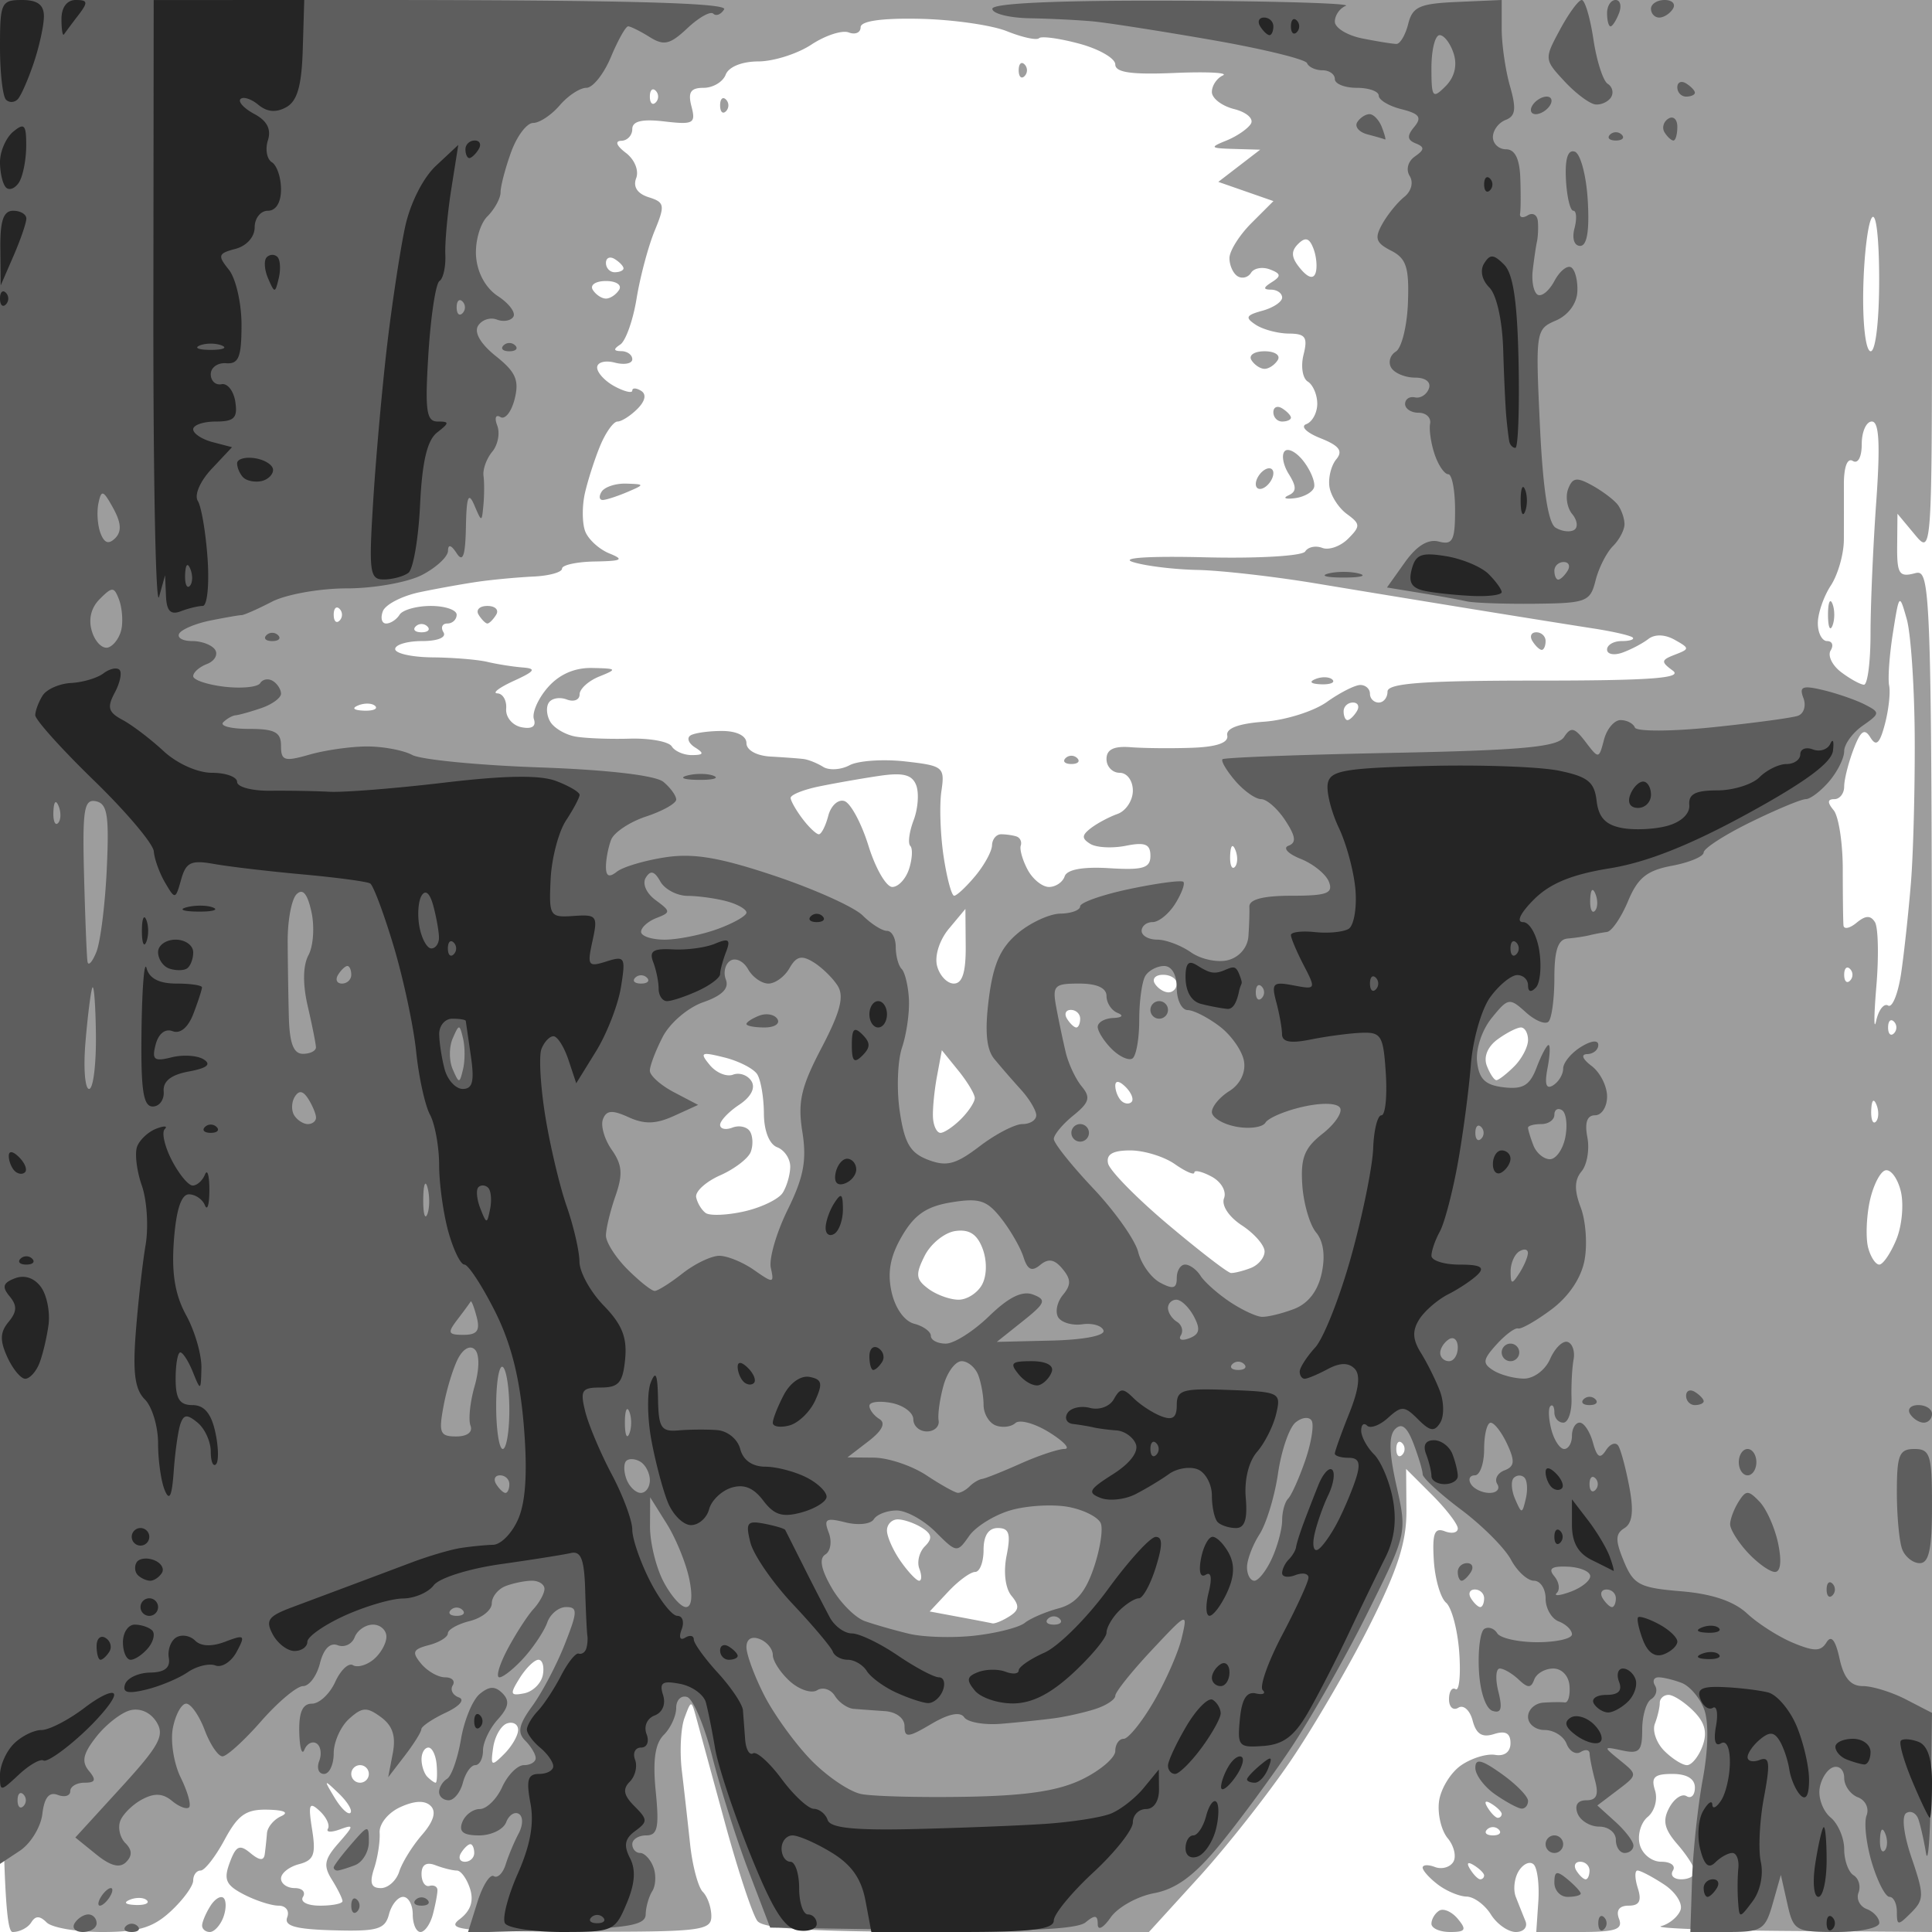 <?xml version="1.0"?>
<svg xmlns="http://www.w3.org/2000/svg" width="220" height="220" viewBox="0 0 220 220">
  <path d="M1.441 220C.195 220 0 205.11 0 110V0h220v31.611c0 31.566-.003 31.607-1.967 29.25l-1.966-2.36-.034 3.656c-.029 3.17.232 3.587 1.967 3.133 1.987-.52 2-.03 2 77.094V220l-16.25-.116c-8.938-.064-15.5-.314-14.585-.557.916-.242 1.9-1.056 2.19-1.808.29-.755-.553-2.074-1.88-2.943-1.323-.867-2.676-1.576-3.007-1.576-.332 0-.317.9.032 2 .462 1.457.18 2-1.04 2-1.077 0-1.469.535-1.098 1.5.464 1.21-.391 1.5-4.425 1.5h-5l.234-3.464c.128-1.906-.107-3.806-.523-4.222-.416-.416-1.178-.094-1.692.715-.514.81-.672 2.146-.35 2.971.322.825.816 2.063 1.097 2.75.283.692-.203 1.25-1.088 1.25-.879 0-2.16-.9-2.847-2-.687-1.1-1.928-2.014-2.759-2.032-.83-.017-2.297-.63-3.259-1.36-.963-.73-1.75-1.602-1.75-1.937 0-.334.63-.367 1.399-.071.77.295 1.708.036 2.086-.575.378-.612.091-1.83-.637-2.708-.728-.877-1.171-2.76-.985-4.183.187-1.423 1.306-3.265 2.488-4.094 1.182-.828 2.936-1.373 3.899-1.21 1.072.181 1.75-.336 1.75-1.334 0-1.14-.565-1.451-1.876-1.035-1.355.43-2.03.004-2.433-1.533-.307-1.175-1.035-1.834-1.624-1.47-.588.364-1.067-.066-1.067-.958 0-.89.337-1.41.75-1.154.412.255.6-1.631.415-4.191-.184-2.56-.859-5.105-1.5-5.655-.64-.55-1.27-2.732-1.397-4.85-.183-3.046.078-3.731 1.25-3.281.815.313 1.482.167 1.482-.323s-1.324-2.216-2.942-3.834l-2.941-2.941.036 4.698c.028 3.579-.972 6.703-4.191 13.107-2.325 4.625-6.369 11.562-8.986 15.416-2.617 3.855-7.32 9.82-10.451 13.258l-5.693 6.25H109.04c-16.238 0-22.048-.318-22.788-1.25-.547-.687-2.221-5.75-3.72-11.25-1.5-5.5-2.97-10.892-3.27-11.983-.532-1.94-.56-1.939-1.317.104-.424 1.149-.562 3.841-.306 5.984.256 2.142.68 5.91.942 8.374.263 2.463.914 4.915 1.449 5.45.534.534.971 1.781.971 2.771 0 1.656-1.22 1.798-15.25 1.768-13.262-.027-15.01-.213-13.41-1.426 1.25-.946 1.63-2.062 1.183-3.468-.362-1.14-1.04-2.074-1.509-2.074-.468 0-1.562-.273-2.432-.607-1.038-.398-1.582-.054-1.582 1 0 .884.405 1.495.9 1.357.495-.137.906.077.912.477.007.4-.225 1.638-.516 2.75-.291 1.113-.927 2.023-1.413 2.023s-.883-.9-.883-2-.492-2-1.094-2c-.601 0-1.327.893-1.612 1.983-.448 1.715-1.303 1.962-6.307 1.824-4.348-.12-5.662-.489-5.281-1.483.282-.734-.157-1.324-.985-1.324-.82 0-2.603-.576-3.96-1.28-2.04-1.058-2.318-1.685-1.604-3.614.714-1.93 1.12-2.12 2.353-1.098 1.049.87 1.534.905 1.64.115.082-.618.195-1.685.25-2.373.055-.687.775-1.556 1.6-1.93.948-.43.387-.705-1.523-.75-2.461-.057-3.372.58-4.907 3.43-1.037 1.925-2.264 3.5-2.727 3.5-.464 0-.843.511-.843 1.135 0 .625-1.148 2.2-2.552 3.5-2.008 1.862-3.667 2.365-7.8 2.365-2.886 0-5.737-.489-6.335-1.087-.783-.783-1.275-.783-1.76 0-.369.598-1.32 1.087-2.112 1.087zm13.976-3.079c1.054.044 1.644-.193 1.312-.525-.332-.332-1.195-.368-1.917-.079-.797.32-.56.556.605.604zm21.024.08c1.407 0 2.559-.232 2.559-.514 0-.283-.543-1.383-1.206-2.445-.997-1.596-.867-2.315.75-4.156 1.784-2.03 1.797-2.167.154-1.567-.991.362-1.6.326-1.355-.08.246-.406-.181-1.32-.949-2.03-1.18-1.09-1.312-.761-.854 2.123.452 2.843.202 3.502-1.499 3.947-1.122.294-2.041 1.026-2.041 1.628 0 .601.702 1.093 1.559 1.093s1.28.45.941 1c-.35.567.49 1 1.941 1zm6.924-2c.825 0 1.769-.847 2.097-1.882.329-1.035 1.494-2.915 2.59-4.178 1.32-1.523 1.657-2.632.997-3.292-.66-.66-1.826-.616-3.463.13-1.39.633-2.42 1.911-2.356 2.923.062.989-.22 2.81-.626 4.048-.546 1.662-.347 2.25.761 2.25zm125.194-1a.442.442 0 00.441-.442c0-.242-.52-.762-1.155-1.154-.715-.442-.883-.275-.44.44.392.636.911 1.155 1.154 1.155zm12 0c.243 0 .441-.45.441-1s-.477-1-1.059-1c-.583 0-.78.45-.441 1 .34.55.816 1 1.059 1zm10.882 0c.857 0 1.559-.382 1.559-.848 0-.466-.887-1.87-1.971-3.12-1.52-1.752-1.737-2.71-.95-4.18.562-1.05 1.449-1.645 1.971-1.322.523.323.95-.114.95-.972 0-1.007-.909-1.559-2.567-1.559-2.048 0-2.448.377-1.978 1.859.33 1.041-.034 2.377-.83 3.037-.78.648-1.188 2.061-.905 3.14.288 1.102 1.366 1.964 2.456 1.964 1.068 0 1.664.45 1.324 1-.34.55.083 1 .941 1zm-138.5-2c.582 0 1.059-.45 1.059-1s-.198-1-.441-1-.72.45-1.059 1c-.34.55-.141 1 .441 1zM170 209c.733 0 1.033-.3.667-.668a.946.946 0 00-1.334 0c-.366.367-.066.667.667.667zm-130.097-2.57c.263-.263-.333-1.255-1.324-2.205-1.722-1.649-1.744-1.628-.479.479.729 1.212 1.54 1.989 1.803 1.726zm130.656.57a.442.442 0 00.441-.442c0-.242-.52-.762-1.155-1.154-.715-.442-.883-.275-.44.44.392.636.911 1.155 1.154 1.155zM41 203c.55 0 1-.45 1-1s-.45-1-1-1-1 .45-1 1 .45 1 1 1zm8.604 0c.15 0 .204-.9.121-2-.083-1.1-.505-2-.938-2-.433 0-.787.6-.787 1.332 0 .734.3 1.634.667 2 .366.367.788.667.937.667zm7.805-3.267c.875-.875 1.591-2.11 1.591-2.746 0-.635-.563-.97-1.25-.743-.688.227-1.403 1.462-1.59 2.746-.312 2.134-.205 2.197 1.25.743zM192.104 201c.528 0 1.321-.975 1.762-2.166.574-1.553.282-2.686-1.032-4C191.825 193.825 190.55 193 190 193c-.55 0-1 .413-1 .918 0 .505-.25 1.572-.558 2.371-.306.8.176 2.186 1.072 3.082.896.896 2.061 1.63 2.59 1.63zm-132.427-8.176c.99-.19 1.95-1.13 2.135-2.085.184-.956-.04-1.739-.498-1.739s-1.419.939-2.135 2.085c-1.149 1.84-1.09 2.045.498 1.739zm53.323-7.97c.275.063 1.146-.293 1.936-.793 1.125-.712 1.178-1.219.246-2.341-.708-.853-.935-2.706-.56-4.577.498-2.492.292-3.143-.997-3.143-1.067 0-1.625.86-1.625 2.5 0 1.375-.432 2.5-.961 2.5-.529 0-1.909 1.013-3.067 2.25l-2.106 2.25 3.317.619c1.824.34 3.542.67 3.817.734zM168.559 183c.243 0 .441-.45.441-1s-.477-1-1.059-1-.78.45-.441 1c.34.55.816 1 1.059 1zm-63.895-3c.302 0 .312-.62.021-1.378-.29-.758-.005-1.902.635-2.542.884-.884.806-1.39-.328-2.106-.82-.519-2.055-.95-2.742-.959-.688-.008-1.25.56-1.25 1.263 0 .702.7 2.277 1.557 3.5.856 1.222 1.804 2.222 2.107 2.222zm55.003-14.333a.946.946 0 000-1.333c-.367-.367-.667-.067-.667.666 0 .734.3 1.034.667.667zM109.156 148c.975 0 2.186-.787 2.69-1.75.537-1.023.554-2.714.042-4.07-.621-1.647-1.524-2.228-3.107-2-1.227.176-2.797 1.445-3.488 2.82-1.07 2.127-1.008 2.687.416 3.75.92.688 2.471 1.25 3.447 1.25zm31.012-3.044c.368.024 1.38-.229 2.25-.563.87-.334 1.582-1.182 1.582-1.885 0-.703-1.16-2.038-2.578-2.967-1.498-.981-2.352-2.28-2.038-3.1.302-.786-.327-1.875-1.421-2.46-1.08-.578-1.963-.785-1.963-.46 0 .326-1-.108-2.223-.964-1.222-.856-3.505-1.557-5.073-1.557-1.994 0-2.754.444-2.527 1.478.177.813 3.248 3.944 6.823 6.956 3.575 3.013 6.8 5.498 7.168 5.522zm73.827-.956c.42 0 1.293-1.28 1.941-2.846.649-1.566.875-4.06.502-5.544-.372-1.483-1.174-2.531-1.782-2.329-.607.203-1.403 1.83-1.768 3.614-.365 1.785-.437 4.114-.16 5.175.278 1.062.848 1.93 1.267 1.93zm-129.247-6.056c1.95-.44 3.922-1.394 4.383-2.122.461-.727.845-2.061.854-2.965.008-.904-.66-1.902-1.485-2.218-.907-.348-1.506-1.874-1.515-3.857-.009-1.805-.35-3.809-.76-4.453-.41-.643-2.09-1.506-3.735-1.915-2.667-.665-2.847-.572-1.667.86.728.884 1.92 1.378 2.649 1.099.73-.28 1.673.053 2.098.74.478.774-.053 1.796-1.4 2.69-1.193.793-2.17 1.822-2.17 2.288 0 .465.63.605 1.399.31.77-.296 1.67-.097 2.003.44.332.539.37 1.588.085 2.332-.285.744-1.85 1.943-3.479 2.663-1.628.72-2.858 1.84-2.734 2.487.124.648.61 1.457 1.078 1.799.468.342 2.446.262 4.396-.178zM107.095 129c.42 0 1.47-.707 2.334-1.571.864-.865 1.571-1.94 1.571-2.39 0-.45-.844-1.86-1.875-3.133l-1.876-2.316-.551 2.955c-.303 1.625-.51 3.743-.458 4.705.051.963.436 1.75.855 1.75zm106.51-1.27c.331-.333.367-1.195.078-1.917-.32-.798-.556-.561-.604.604-.044 1.054.193 1.645.525 1.312zm-84.755-2.247c.284-.284-.016-1.049-.667-1.7-.717-.717-1.183-.776-1.183-.15 0 .569.3 1.334.667 1.7.366.367.899.435 1.183.15zM170.397 123c.253 0 1.167-.707 2.032-1.571.864-.865 1.571-2.215 1.571-3 0-.786-.364-1.429-.809-1.429-.445 0-1.643.61-2.662 1.356-1.135.83-1.61 1.993-1.223 3 .347.904.838 1.644 1.091 1.644zm43.248-6.765c.274-1.245.887-2.024 1.362-1.73.476.294 1.145-1.387 1.488-3.735.342-2.349.84-6.97 1.108-10.27.267-3.3.46-10.725.43-16.5-.03-5.775-.439-11.85-.907-13.5-.84-2.963-.86-2.943-1.575 1.567-.397 2.511-.591 5.211-.43 6 .162.788-.056 2.76-.482 4.381-.587 2.227-.99 2.602-1.65 1.534-.676-1.093-1.114-.783-1.932 1.367-.581 1.53-1.057 3.427-1.057 4.216 0 .79-.505 1.435-1.122 1.435-.788 0-.812.375-.08 1.256.573.691 1.042 3.729 1.042 6.75 0 3.022.037 5.887.08 6.367.044.48.715.345 1.491-.299 1.017-.844 1.601-.863 2.092-.069.375.606.448 3.89.162 7.299-.285 3.408-.294 5.177-.02 3.931zm2.022 1.432a.946.946 0 000-1.334c-.367-.366-.667-.066-.667.667 0 .733.3 1.033.667.667zM122.559 117c.243 0 .441-.45.441-1s-.477-1-1.059-1c-.583 0-.78.45-.441 1 .34.55.816 1 1.059 1zm10.5-4c.518 0 .941-.45.941-1s-.702-1-1.559-1c-.858 0-1.28.45-.941 1 .34.55 1.041 1 1.559 1zm-24.442-1c.966 0 1.373-1.282 1.35-4.25l-.034-4.25-1.874 2.247c-1.08 1.294-1.652 3.095-1.35 4.25.288 1.102 1.147 2.003 1.908 2.003zm102.05-.333a.946.946 0 000-1.334c-.367-.366-.667-.066-.667.667 0 .733.3 1.033.667.667zM108.65 102c.29 0 1.373-1.012 2.405-2.25 1.033-1.237 1.892-2.812 1.91-3.5.019-.687.484-1.25 1.034-1.25s1.337.113 1.75.25c.412.138.631.606.486 1.04-.144.435.209 1.673.786 2.75.576 1.078 1.67 1.96 2.43 1.96.76 0 1.563-.545 1.785-1.212.26-.778 2.082-1.11 5.084-.925 3.85.237 4.679-.013 4.679-1.412 0-1.329-.612-1.579-2.797-1.141-1.539.307-3.36.211-4.047-.214-.994-.614-.984-.979.047-1.779.713-.553 2.084-1.287 3.047-1.63.962-.343 1.75-1.538 1.75-2.655 0-1.14-.659-2.032-1.5-2.032-.825 0-1.5-.704-1.5-1.564 0-1.091.83-1.499 2.75-1.349 1.512.118 4.662.147 7 .064 2.807-.1 4.165-.575 4-1.4-.163-.815 1.297-1.361 4.19-1.568 2.441-.174 5.66-1.186 7.154-2.25 1.493-1.063 3.208-1.933 3.81-1.933.603 0 1.096.45 1.096 1s.45 1 1 1 1-.562 1-1.25c.001-.95 4.072-1.25 17.018-1.25 12.91 0 16.643-.273 15.47-1.132-1.375-1.005-1.349-1.208.233-1.817 1.7-.655 1.699-.73-.023-1.697-1.114-.625-2.26-.659-3-.088-.66.508-1.986 1.204-2.948 1.548-.963.343-1.75.188-1.75-.345 0-.533.75-.969 1.667-.969.916 0 1.479-.182 1.25-.405-.23-.222-2.217-.682-4.417-1.022-2.2-.34-8.275-1.31-13.5-2.158-5.225-.848-13.39-2.188-18.143-2.978-4.754-.79-10.83-1.482-13.5-1.537-2.672-.054-5.982-.46-7.357-.903-1.495-.48 1.833-.695 8.274-.535 5.926.148 11.034-.151 11.351-.665.318-.513 1.194-.697 1.947-.407.754.289 2.076-.18 2.939-1.043 1.424-1.425 1.411-1.683-.143-2.82-.94-.687-1.833-2.085-1.982-3.104-.15-1.02.2-2.425.78-3.122.79-.952.339-1.55-1.807-2.403-1.585-.63-2.302-1.343-1.609-1.6.687-.256 1.25-1.3 1.25-2.322s-.486-2.158-1.081-2.526c-.595-.367-.811-1.744-.481-3.059.5-1.992.222-2.393-1.669-2.406-1.248-.009-2.944-.459-3.769-1-1.251-.822-1.127-1.087.75-1.601 1.237-.34 2.25-1.015 2.25-1.5 0-.486-.563-.89-1.25-.9-.936-.01-.915-.227.084-.86 1.078-.683 1.036-.96-.218-1.441-.854-.328-1.822-.158-2.153.377-.33.535-1.02.714-1.532.397-.512-.316-.931-1.244-.931-2.061 0-.818 1.127-2.614 2.505-3.992l2.505-2.504-3.14-1.095-3.138-1.094 2.384-1.833 2.384-1.833-3-.086c-2.703-.077-2.788-.171-.852-.952 1.18-.477 2.437-1.335 2.79-1.907.356-.576-.492-1.326-1.897-1.679-1.398-.35-2.541-1.226-2.541-1.946s.562-1.566 1.25-1.882c.687-.316-1.788-.444-5.5-.286-4.911.21-6.75-.055-6.75-.97 0-.693-1.845-1.757-4.101-2.364-2.255-.607-4.317-.888-4.582-.624-.264.265-1.906-.092-3.649-.792-1.742-.7-6.206-1.336-9.918-1.415-4.354-.092-6.75.25-6.75.965 0 .609-.61.873-1.357.586-.746-.286-2.659.338-4.25 1.387-1.591 1.049-4.307 1.91-6.036 1.914-1.867.003-3.377.615-3.719 1.506-.316.825-1.447 1.5-2.513 1.5-1.484 0-1.808.498-1.382 2.127.506 1.933.223 2.088-3.093 1.7-2.546-.296-3.65-.032-3.65.874 0 .715-.563 1.313-1.25 1.331-.758.02-.554.56.517 1.373.994.754 1.51 2.014 1.178 2.878-.378.985.13 1.765 1.413 2.172 1.837.583 1.894.9.684 3.84-.725 1.763-1.649 5.23-2.053 7.705-.403 2.475-1.241 4.83-1.861 5.235-.803.523-.768.739.122.75.687.008 1.25.423 1.25.922 0 .498-.9.67-2 .383-1.1-.288-2-.036-2 .558 0 .595.9 1.563 2 2.152 1.1.589 2 .803 2 .476 0-.326.453-.314 1.008.029.63.39.469 1.161-.429 2.059-.79.79-1.808 1.436-2.263 1.436-.456 0-1.341 1.238-1.969 2.75-.627 1.513-1.412 3.952-1.743 5.42-.331 1.47-.315 3.42.036 4.334.351.915 1.588 2.047 2.75 2.516 1.734.702 1.443.865-1.64.917-2.063.035-3.75.4-3.75.813 0 .413-1.463.819-3.25.902-1.788.084-4.6.345-6.25.58-1.65.236-4.656.774-6.68 1.197-2.025.422-3.924 1.399-4.22 2.17-.295.77-.128 1.401.372 1.401s1.188-.45 1.528-1c.34-.55 1.941-1 3.559-1S52 69.45 52 70s-.477 1-1.059 1-.78.45-.441 1c.36.584-.656 1-2.441 1-1.682 0-3.059.41-3.059.91s1.912.926 4.25.947c2.337.021 5.15.252 6.25.514 1.1.262 2.9.547 4 .634 1.619.128 1.428.42-1 1.531-1.65.756-2.488 1.394-1.861 1.42.626.024 1.076.814 1 1.756-.077.941.7 1.884 1.726 2.095 1.193.246 1.71-.084 1.433-.914-.238-.713.466-2.331 1.565-3.595 1.31-1.506 3.056-2.276 5.067-2.234 2.84.058 2.901.13.82.967-1.238.498-2.25 1.417-2.25 2.044s-.66.886-1.468.576c-.807-.31-1.732-.137-2.054.385-.322.522-.224 1.514.218 2.206s1.704 1.424 2.804 1.626c1.1.202 3.885.312 6.188.245 2.303-.068 4.467.33 4.809.882.342.553 1.382.998 2.312.99 1.33-.012 1.401-.199.334-.875-.746-.473-.971-1.09-.5-1.372.471-.282 2.094-.507 3.607-.5 1.66.007 2.75.557 2.75 1.387 0 .797 1.157 1.44 2.75 1.527 1.512.084 3.2.209 3.75.277.55.068 1.553.47 2.23.894.675.423 2.028.342 3.005-.181.978-.523 3.827-.72 6.332-.438 4.364.492 4.537.635 4.13 3.405-.233 1.59-.12 4.916.25 7.391.372 2.475.913 4.5 1.204 4.5zM122 87c-.733 0-1.033-.3-.667-.666a.946.946 0 011.334 0c.366.366.066.666-.667.666zm28.417-9.079c-1.165-.048-1.402-.285-.605-.604.722-.289 1.585-.253 1.917.079.332.332-.258.569-1.312.525zm25.142-3.92c-.243 0-.72-.45-1.059-1-.34-.55-.142-1 .441-1 .582 0 1.059.45 1.059 1s-.198 1-.441 1zM55.5 71c-.21 0-.66-.45-1-1-.34-.55.11-1 1-1s1.34.45 1 1c-.34.55-.79 1-1 1zM68.691 56.93c-.445.039-.53-.38-.191-.93.34-.55 1.604-.968 2.809-.93 2.112.068 2.12.102.191.93-1.1.473-2.364.891-2.809.93zm78.726-.197c-1.054.127-1.37-.017-.703-.322.937-.427.945-.983.038-2.437-.647-1.035-.851-2.208-.454-2.605.397-.398 1.378.144 2.178 1.204.801 1.06 1.322 2.377 1.157 2.927-.164.55-1.162 1.105-2.216 1.233zM144 55.5c-.55.34-1 .168-1-.382s.45-1.278 1-1.618c.55-.34 1-.168 1 .382s-.45 1.278-1 1.618zm2-7.5c-.55 0-1-.476-1-1.059 0-.582.45-.78 1-.44s1 .816 1 1.058c0 .243-.45.441-1 .441zm-2-6c-.485 0-1.16-.45-1.5-1-.34-.55.335-1 1.5-1s1.84.45 1.5 1c-.34.55-1.015 1-1.5 1zM82.667 12.667C82.3 13.034 82 12.734 82 12c0-.733.3-1.033.667-.666a.946.946 0 010 1.333zm34-4C116.3 9.034 116 8.734 116 8c0-.733.3-1.033.667-.666a.946.946 0 010 1.333zM101.608 101c.692 0 1.554-.934 1.916-2.075.362-1.142.421-2.313.131-2.603-.29-.29-.119-1.602.38-2.916.5-1.314.633-3.109.295-3.989-.464-1.209-1.496-1.47-4.222-1.065-1.984.294-5.07.836-6.858 1.205-1.788.369-3.236.957-3.218 1.307.017.35.63 1.424 1.36 2.386.73.963 1.564 1.75 1.852 1.75.287 0 .77-.947 1.073-2.105.303-1.158 1.131-1.912 1.84-1.676.71.237 1.944 2.534 2.742 5.106.799 2.571 2.018 4.675 2.71 4.675zm38.996-2.27c.332-.333.368-1.195.079-1.917-.32-.798-.556-.561-.604.604-.044 1.054.193 1.645.525 1.312zM153.441 82c.243 0 .72-.45 1.059-1 .34-.55.141-1-.441-1S153 80.45 153 81s.198 1 .441 1zM41.417 80.921c1.054.044 1.644-.193 1.312-.525-.332-.332-1.195-.368-1.917-.079-.797.32-.56.556.605.604zm170.833-2.953c.412.018.75-2.599.75-5.814 0-3.216.292-9.966.65-15 .469-6.607.33-9.154-.5-9.154-.633 0-1.15 1.152-1.15 2.56 0 1.486-.428 2.294-1.021 1.927-.618-.382-1.018.682-1.013 2.69.005 1.828.004 4.656-.002 6.285-.006 1.629-.675 3.975-1.487 5.215-.813 1.239-1.477 3.169-1.477 4.288 0 1.12.477 2.035 1.059 2.035s.762.48.4 1.067c-.363.586.173 1.697 1.19 2.468 1.018.77 2.188 1.416 2.601 1.433zm-3.588-6.718c-.277.688-.504.125-.504-1.25s.227-1.937.504-1.25c.278.688.278 1.813 0 2.5zM48 72c.733 0 1.033-.3.667-.666a.946.946 0 00-1.334 0c-.366.366-.066.666.667.666zm-9.333-1.333a.946.946 0 000-1.333C38.3 68.967 38 69.267 38 70c0 .734.3 1.034.667.667zM213.02 40c.56 0 .972-3.527.964-8.25-.01-4.805-.364-7.7-.85-6.933-.46.725-.894 4.437-.964 8.25-.073 3.942.294 6.933.85 6.933zM69 34c.485 0 1.16-.45 1.5-1 .34-.55-.335-1-1.5-1s-1.84.45-1.5 1c.34.55 1.015 1 1.5 1zm80.808-2.923c.21-.629.098-1.878-.246-2.777-.465-1.21-.92-1.343-1.752-.51-.834.834-.77 1.554.246 2.777.887 1.069 1.505 1.249 1.752.51zM70 31c.55 0 1-.198 1-.44 0-.243-.45-.72-1-1.06-.55-.34-1-.141-1 .441 0 .583.45 1.06 1 1.06zm4.667-19.333a.946.946 0 000-1.333C74.3 9.967 74 10.267 74 11c0 .734.3 1.034.667.667zM23.893 220c-.491 0-.886-.337-.878-.75.009-.412.434-1.412.946-2.22.512-.81 1.19-1.212 1.508-.894.318.318.294 1.317-.052 2.221-.347.904-1.033 1.643-1.524 1.643zm141.23 0c-1.168 0-2.123-.423-2.123-.94 0-.518.399-1.188.887-1.49.487-.301 1.442.122 2.122.941 1.028 1.24.88 1.49-.887 1.49z" fill="#9d9d9d"/>
  <path d="M9.441 220c-.857 0-1.28-.45-.941-1 .34-.55 1.041-1 1.559-1s.941.45.941 1-.702 1-1.559 1zM15 220c-.733 0-1.033-.3-.667-.667a.946.946 0 011.334 0c.366.367.066.667-.667.667zm48.389-.216l-10.112.283 1.082-3.456c.595-1.901 1.436-3.238 1.869-2.97.432.267 1.04-.33 1.352-1.327.311-.998.974-2.58 1.472-3.517.515-.967.528-1.938.032-2.245-.48-.297-1.132.132-1.448.954-.315.822-1.698 1.494-3.073 1.494-1.812 0-2.342-.413-1.925-1.5.317-.825 1.212-1.5 1.99-1.5s1.927-1.125 2.554-2.5c.626-1.375 1.742-2.5 2.478-2.5.737 0 1.34-.36 1.34-.8 0-.44-.537-1.337-1.193-1.993-.924-.924-.74-1.815.814-3.95 1.104-1.516 2.763-4.67 3.685-7.007 1.476-3.739 1.495-4.25.154-4.25-.837 0-1.8.788-2.14 1.75-.34.963-1.53 2.763-2.643 4-1.114 1.238-2.376 2.25-2.805 2.25-.428 0-.012-1.442.924-3.204.937-1.763 2.266-3.82 2.954-4.572.687-.752 1.25-1.785 1.25-2.295 0-.511-.638-.929-1.418-.929-.78 0-2.13.273-3 .607-.87.334-1.582 1.225-1.582 1.981s-1.125 1.656-2.5 2.002c-1.375.345-2.5.976-2.5 1.402 0 .426-.974 1.03-2.164 1.34-1.829.479-1.965.808-.878 2.118.708.852 1.933 1.55 2.723 1.55.79 0 1.183.412.872.915-.311.503 0 1.119.69 1.369.731.264.106.995-1.493 1.746-1.513.71-2.76 1.556-2.772 1.88-.012.325-.866 1.688-1.898 3.03l-1.875 2.44.523-2.738c.372-1.946-.019-3.135-1.352-4.113-1.61-1.18-2.125-1.152-3.626.202-.963.869-1.75 2.634-1.75 3.924S37.502 202 36.893 202s-.854-.66-.544-1.468c.31-.807.172-1.71-.307-2.006-.48-.296-1.1.027-1.378.718-.278.69-.542-.206-.585-1.994-.055-2.277.376-3.25 1.442-3.25.837 0 2.028-1.11 2.647-2.468.618-1.358 1.528-2.22 2.022-1.914.494.305 1.553.01 2.354-.654.8-.665 1.456-1.829 1.456-2.586 0-.758-.69-1.378-1.531-1.378-.843 0-1.78.647-2.083 1.437-.303.79-1.17 1.2-1.927.91-.874-.336-1.612.415-2.026 2.062-.357 1.425-1.222 2.591-1.921 2.591-.7 0-2.849 1.8-4.777 4-1.929 2.2-3.91 4-4.402 4s-1.404-1.35-2.027-3c-.623-1.65-1.569-3-2.103-3-.533 0-1.214 1.238-1.513 2.75-.3 1.513.1 4.06.887 5.663.788 1.601 1.216 3.128.951 3.392-.264.264-1.137-.065-1.94-.732-1.05-.87-2.008-.919-3.406-.17-1.07.573-2.19 1.674-2.486 2.448-.297.773-.035 1.91.582 2.527.777.777.802 1.442.082 2.162-.72.72-1.77.45-3.41-.88l-2.37-1.919 5.185-5.674c4.392-4.805 5.012-5.95 4.054-7.486-.68-1.09-1.877-1.617-3-1.323-1.027.268-2.759 1.621-3.848 3.006-1.512 1.922-1.714 2.84-.854 3.878.872 1.05.76 1.358-.495 1.358-.892 0-1.622.436-1.622.969 0 .533-.642.722-1.426.421-.981-.376-1.527.3-1.75 2.168-.178 1.493-1.337 3.384-2.574 4.2L0 212.245V0h41.559c29.18 0 41.363.318 40.9 1.067-.363.586-.918.807-1.235.49-.317-.316-1.64.425-2.942 1.648-1.99 1.869-2.677 2.03-4.31 1.01C72.901 3.546 71.801 3 71.526 3c-.275 0-1.158 1.575-1.963 3.5-.804 1.925-2.06 3.5-2.79 3.5-.732 0-2.1.9-3.042 2-.942 1.1-2.301 2-3.021 2-.72 0-1.85 1.495-2.51 3.321C57.54 19.148 57 21.205 57 21.893c0 .687-.68 1.93-1.51 2.76-.83.83-1.405 2.878-1.278 4.55.144 1.882 1.097 3.61 2.501 4.529 1.249.818 2.034 1.868 1.746 2.334-.288.466-1.138.61-1.89.322s-1.71.031-2.13.71c-.473.766.296 2.077 2.034 3.463 2.257 1.8 2.668 2.74 2.132 4.875-.365 1.455-1.095 2.38-1.623 2.053-.536-.331-.694.098-.359.972.33.86.073 2.2-.572 2.978-.645.777-1.092 2.009-.993 2.737.098.728.094 2.224-.01 3.324-.189 2-.189 2-1.048 0-.657-1.53-.88-.94-.945 2.5-.063 3.291-.346 4.097-1.055 3-.62-.958-.975-1.058-.985-.276-.008.674-1.343 1.911-2.965 2.75-1.623.84-5.47 1.526-8.55 1.526-3.08 0-6.922.684-8.54 1.52-1.616.837-3.167 1.522-3.445 1.524-.278.003-1.867.277-3.531.61-1.664.332-3.268.996-3.564 1.475-.296.48.362.871 1.462.871s2.28.453 2.622 1.007c.343.554-.08 1.277-.94 1.607-.86.33-1.564.953-1.564 1.384 0 .43 1.602.97 3.56 1.2 1.96.228 3.79.045 4.07-.408.28-.452.927-.564 1.44-.247.511.316.93.968.93 1.449 0 .48-1.013 1.22-2.25 1.642-1.238.422-2.55.79-2.917.817-.366.027-1.004.387-1.416.8-.413.412.9.75 2.916.75C31.29 83 32 83.373 32 84.93c0 1.7.384 1.82 3.243 1 1.784-.512 4.739-.93 6.566-.93s4.138.436 5.135.97c.997.533 7.513 1.17 14.48 1.415 7.79.274 13.228.91 14.122 1.652.8.664 1.454 1.567 1.454 2.007 0 .44-1.535 1.307-3.412 1.926-1.876.62-3.676 1.816-4 2.66-.323.843-.588 2.226-.588 3.073 0 1.092.364 1.254 1.25.555.687-.542 3.16-1.277 5.494-1.633 3.237-.494 6.201.008 12.487 2.113 4.534 1.519 9.036 3.549 10.006 4.511.97.963 2.213 1.75 2.763 1.75.55 0 1 .825 1 1.834 0 1.008.303 2.136.674 2.507.37.37.742 1.908.825 3.416.084 1.509-.268 3.995-.782 5.525-.514 1.53-.63 4.815-.257 7.3.542 3.614 1.19 4.715 3.234 5.492 2.102.799 3.146.523 5.865-1.55 1.819-1.388 4.013-2.524 4.874-2.524.862 0 1.567-.45 1.567-1s-.788-1.868-1.75-2.928a113.468 113.468 0 01-3.035-3.495c-.895-1.092-1.084-3.161-.62-6.822.498-3.943 1.318-5.807 3.284-7.469 1.442-1.218 3.633-2.23 4.871-2.25 1.237-.02 2.25-.393 2.25-.83 0-.436 2.557-1.33 5.681-1.985 3.125-.655 5.856-1.017 6.07-.803.213.213-.202 1.331-.922 2.485-.72 1.153-1.877 2.097-2.57 2.097-.692 0-1.259.45-1.259 1s.8 1 1.777 1c.978 0 2.708.651 3.844 1.447 1.137.796 3.037 1.194 4.223.884 1.278-.334 2.22-1.433 2.314-2.697.086-1.174.136-2.696.11-3.384-.03-.835 1.568-1.25 4.812-1.25 4.012 0 4.752-.274 4.252-1.576-.333-.868-1.78-2.046-3.218-2.62-1.446-.576-2.067-1.246-1.39-1.498.915-.34.823-1.068-.365-2.88-.874-1.334-2.112-2.426-2.752-2.426-.64 0-1.97-.943-2.956-2.095-.987-1.152-1.636-2.253-1.442-2.447.193-.193 8.81-.519 19.15-.722 14.906-.294 18.992-.668 19.738-1.803.787-1.199 1.188-1.108 2.454.552 1.496 1.963 1.52 1.96 2.098-.25.321-1.229 1.17-2.235 1.884-2.235.715 0 1.45.381 1.634.847.183.466 4.158.453 8.833-.029 4.675-.482 9.055-1.07 9.733-1.31.678-.237.959-1.147.624-2.02-.503-1.31-.106-1.469 2.266-.9 1.583.379 3.708 1.116 4.725 1.638 1.765.907 1.754 1.015-.25 2.418-1.154.808-2.098 2.114-2.098 2.901 0 .788-.775 2.337-1.722 3.444-.947 1.106-2.14 2.011-2.65 2.011-.511 0-3.336 1.178-6.278 2.618-2.943 1.44-5.35 2.994-5.35 3.454 0 .46-1.623 1.142-3.606 1.514-2.862.537-3.896 1.37-5.013 4.045-.774 1.853-1.852 3.425-2.394 3.494a20.58 20.58 0 00-1.987.375c-.55.138-1.675.306-2.5.375-1.083.09-1.5 1.329-1.5 4.458 0 2.384-.301 4.635-.669 5.003-.368.368-1.536-.116-2.595-1.075-1.844-1.668-2.011-1.64-3.881.67-1.103 1.362-1.824 3.537-1.655 4.991.23 1.977.941 2.652 3.05 2.895 2.178.25 2.952-.217 3.725-2.25.536-1.412 1.15-2.567 1.362-2.567.212 0 .158 1.192-.12 2.649-.35 1.828-.152 2.43.638 1.94.63-.388 1.145-1.247 1.145-1.907 0-.66.9-1.763 2-2.45 1.185-.74 2-.838 2-.24 0 .554-.563 1.022-1.25 1.04-.763.02-.569.549.5 1.36.962.73 1.75 2.292 1.75 3.468 0 1.177-.613 2.14-1.361 2.14-.914 0-1.204.824-.883 2.506.264 1.378-.033 3.123-.66 3.878-.817.985-.844 2.149-.095 4.118.574 1.51.769 4.21.433 5.999-.382 2.038-1.792 4.135-3.772 5.612-1.74 1.297-3.446 2.27-3.793 2.162-.347-.107-1.454.714-2.46 1.826-1.568 1.733-1.621 2.153-.37 2.945.804.508 2.367.93 3.474.939 1.138.009 2.442-.963 3-2.235.543-1.237 1.437-2.111 1.987-1.941.55.17.859 1.07.686 2-.172.93-.277 2.929-.234 4.441.044 1.513-.377 2.75-.936 2.75s-1.016-.525-1.016-1.167c0-.641-.207-.959-.46-.706-.254.253-.201 1.453.116 2.667.318 1.213.975 2.206 1.46 2.206.486 0 .884-.675.884-1.5s.398-1.5.883-1.5c.486 0 1.161 1.013 1.5 2.25.473 1.725.821 1.933 1.492.893.481-.746 1.115-.967 1.41-.492.293.475.859 2.598 1.256 4.716.51 2.722.344 4.086-.569 4.65-1.038.642-1.05 1.382-.06 3.773 1.106 2.668 1.777 3.02 6.509 3.412 3.528.293 6.023 1.134 7.532 2.54 1.242 1.156 3.601 2.66 5.244 3.34 2.406.996 3.143.986 3.787-.055.543-.879 1.02-.289 1.487 1.84.487 2.218 1.263 3.133 2.658 3.133 1.084 0 3.298.687 4.92 1.526l2.951 1.526-.136 9.224c-.075 5.073-.322 8.1-.55 6.724-.226-1.375-.612-3.09-.856-3.813-.244-.723-.867-1.052-1.384-.732-.559.345-.308 2.436.617 5.153 1.424 4.179 1.418 4.711-.066 6.196-1.5 1.5-1.625 1.493-1.625-.09 0-.942-.379-1.714-.842-1.714-.463 0-1.367-1.753-2.009-3.895-.641-2.143-.912-4.56-.6-5.371.316-.824-.122-1.74-.992-2.073-.856-.33-1.557-1.325-1.557-2.213 0-.888-.563-1.43-1.25-1.203-.688.227-1.384 1.316-1.548 2.421-.164 1.105.398 2.587 1.25 3.294.851.707 1.548 2.328 1.548 3.604 0 1.275.48 2.615 1.068 2.978.588.363.841 1.253.563 1.977-.277.723.142 1.564.932 1.867.79.303 1.437 1.016 1.437 1.583S211.807 220 209.125 220c-4.684 0-4.904-.127-5.605-3.25l-.73-3.25-.923 3.25c-.856 3.009-1.238 3.25-5.154 3.25h-4.23l.191-5.91c.105-3.25.658-8.432 1.228-11.516.63-3.405.686-6.528.144-7.954-.491-1.29-1.64-2.633-2.551-2.983-.912-.35-2.098-.637-2.636-.637-.537 0-.718.42-.402.931.317.512.118 1.214-.44 1.56-.56.345-1.017 1.909-1.017 3.475 0 2.428-.331 2.776-2.25 2.366-2.224-.475-2.227-.461-.25 1.144 1.99 1.616 1.988 1.633-.305 3.37l-2.304 1.745 2.054 1.86c1.13 1.022 2.055 2.24 2.055 2.704 0 .465-.45.845-1 .845s-1-.675-1-1.5-.852-1.5-1.893-1.5-2.152-.675-2.469-1.5c-.362-.944.012-1.5 1.01-1.5 1.156 0 1.422-.61.982-2.25-.331-1.237-.609-2.614-.616-3.059-.008-.445-.467-.529-1.021-.186-.554.342-1.277-.082-1.607-.941-.33-.86-1.452-1.564-2.493-1.564s-1.893-.675-1.893-1.5.787-1.553 1.75-1.618c.962-.065 2.059-.075 2.436-.022.378.054.62-.793.537-1.881-.085-1.14-.872-1.979-1.852-1.979-.938 0-1.91.563-2.163 1.25-.366 1-.723 1-1.783 0-.729-.687-1.694-1.25-2.144-1.25-.45 0-.522 1.184-.159 2.63.488 1.946.314 2.515-.67 2.187-.775-.258-1.422-2.195-1.547-4.63-.118-2.302.16-4.419.62-4.703.46-.284 1.12-.06 1.465.5.345.559 2.401 1.016 4.569 1.016s3.941-.402 3.941-.893-.675-1.152-1.5-1.468c-.825-.317-1.5-1.49-1.5-2.607 0-1.118-.599-2.032-1.331-2.032s-1.91-1.08-2.616-2.4c-.707-1.321-3.258-3.88-5.67-5.687-2.41-1.806-4.383-3.622-4.383-4.034 0-.412-.467-1.976-1.037-3.477-.73-1.918-1.351-2.413-2.095-1.67-.744.745-.7 2.663.152 6.465 1.209 5.404 1.207 5.413-3.368 14.606-2.518 5.059-6.469 12.01-8.78 15.448-2.311 3.437-5.957 8.372-8.103 10.966-2.8 3.387-4.876 4.9-7.359 5.366-1.902.357-4.123 1.597-4.934 2.756-.859 1.225-1.476 1.544-1.476.761 0-1.03-.323-1.077-1.382-.198-.95.79-6.763 1.061-18.65.872L87.7 219.5 85.22 213c-1.363-3.575-3.208-9.39-4.1-12.924-.892-3.533-2.184-6.608-2.871-6.833-.688-.225-1.25.335-1.25 1.245 0 .91-.636 2.291-1.414 3.069-.996.996-1.267 2.893-.916 6.428.408 4.118.213 5.015-1.087 5.015-.87 0-1.583.45-1.583 1s.402 1 .893 1 1.168.716 1.503 1.59c.336.875.283 2.113-.116 2.75-.4.638-.74 1.835-.754 2.66-.021 1.214-1.957 1.554-10.137 1.784zm151.215-9.055c.332-.332.368-1.194.079-1.916-.32-.798-.556-.561-.604.604-.044 1.054.193 1.645.525 1.312zM2.667 205.667a.946.946 0 000-1.333C2.3 203.967 2 204.267 2 205c0 .734.3 1.034.667.667zM110 204.602c6.908-.122 10.523-.667 13.25-1.998 2.062-1.008 3.75-2.455 3.75-3.218 0-.762.431-1.386.958-1.386.527 0 2.07-1.912 3.431-4.25 1.361-2.337 2.792-5.6 3.18-7.25.695-2.957.645-2.936-3.432 1.417-2.275 2.429-4.137 4.76-4.137 5.182 0 .422-1.013 1.097-2.25 1.5-1.238.404-3.375.885-4.75 1.068-1.375.184-4.075.464-6 .623-1.925.158-3.818-.175-4.208-.742-.46-.668-1.774-.399-3.75.768-2.65 1.566-3.042 1.597-3.042.24 0-.902-.946-1.62-2.25-1.708-1.238-.084-2.831-.2-3.542-.259-.71-.058-1.673-.723-2.138-1.476-.466-.753-1.375-1.042-2.021-.643-.646.4-2.047-.063-3.112-1.027S88 189.133 88 188.453c0-.682-.675-1.498-1.5-1.814-.925-.355-1.5.003-1.5.932 0 .83.91 3.294 2.023 5.475 1.113 2.181 3.51 5.497 5.327 7.368 1.817 1.87 4.394 3.616 5.727 3.878 1.333.262 6.698.402 11.923.31zm1-18.35c2.475-.277 5.034-.929 5.686-1.447.652-.52 2.387-1.265 3.854-1.657 1.924-.515 3.037-1.784 3.987-4.55.726-2.11 1.097-4.413.827-5.118-.271-.706-1.927-1.552-3.68-1.881-1.754-.33-4.708-.163-6.565.37-1.857.533-3.998 1.855-4.757 2.94-1.359 1.939-1.421 1.931-3.821-.469-1.342-1.342-3.334-2.44-4.427-2.44-1.092 0-2.265.452-2.606 1.004-.341.552-1.792.71-3.224.35-2.226-.558-2.502-.39-1.905 1.167.384 1 .213 2.12-.382 2.487-.731.452-.504 1.672.703 3.775.981 1.71 2.69 3.428 3.797 3.819 1.107.391 3.363 1.036 5.013 1.433 1.65.398 5.025.495 7.5.218zm9-1.252c.733 0 1.033-.3.667-.667a.946.946 0 00-1.334 0c-.366.367-.066.667.667.667zm-68-1c.733 0 1.033-.3.667-.667a.946.946 0 00-1.334 0c-.366.367-.066.667.667.667zm26.105-1c.662 0 .8-1.208.372-3.25-.375-1.787-1.528-4.6-2.563-6.25l-1.88-3-.017 3.3c-.01 1.815.67 4.627 1.509 6.25.839 1.623 2 2.95 2.58 2.95zm105.454 0c.243 0 .441-.45.441-1s-.477-1-1.059-1c-.583 0-.78.45-.441 1 .34.55.816 1 1.059 1zm-4.698-1.753c1.258-.465 2.256-1.274 2.218-1.796-.039-.523-1.197-.996-2.573-1.052-1.832-.074-2.238.22-1.513 1.092.544.656.673 1.51.285 1.898-.388.387.325.324 1.583-.142zM142.839 180c.462 0 1.362-1.146 2-2.547.639-1.4 1.161-3.35 1.161-4.333 0-.983.308-2.095.685-2.472.377-.377 1.253-2.335 1.946-4.35.693-2.016 1.02-4.055.725-4.53-.294-.476-1.12-.379-1.836.216-.717.594-1.612 3.204-1.99 5.798-.377 2.595-1.326 5.715-2.108 6.933s-1.422 2.906-1.422 3.75c0 .844.378 1.535.84 1.535zm30.904-9.328c.239-1.006.169-2.093-.155-2.417-.323-.323-.869-.308-1.212.035-.343.343-.273 1.43.155 2.417.744 1.713.798 1.712 1.212-.035zM57.56 170c.243 0 .441-.45.441-1s-.477-1-1.059-1-.78.45-.441 1c.34.55.816 1 1.059 1zm15.41 0c.567 0 1.031-.648 1.031-1.44 0-.793-.48-1.738-1.067-2.101-.586-.362-1.317-.408-1.623-.102-.306.306-.29 1.251.035 2.1.326.849 1.056 1.543 1.624 1.543zm36.114-.007c.321.004.921-.33 1.334-.743.412-.413 1.05-.79 1.416-.84.367-.05 2.34-.838 4.385-1.75 2.045-.913 4.295-1.663 5-1.666.705-.003-.068-.847-1.718-1.876-1.65-1.03-3.392-1.513-3.872-1.073-.48.439-1.492.56-2.25.27-.758-.29-1.378-1.344-1.378-2.34 0-.996-.273-2.523-.607-3.393-.334-.87-1.185-1.582-1.892-1.582-.706 0-1.631 1.238-2.056 2.75-.424 1.513-.678 3.313-.564 4 .114.688-.488 1.25-1.337 1.25-.85 0-1.544-.622-1.544-1.383s-1.125-1.599-2.5-1.862c-1.375-.262-2.5-.116-2.5.325s.511 1.118 1.136 1.504c.752.465.33 1.323-1.25 2.537l-2.386 1.835 3 .028c1.65.016 4.35.923 6 2.016 1.65 1.093 3.262 1.99 3.583 1.994zm60.535.007c.825 0 1.22-.453.878-1.007-.343-.554.026-1.256.818-1.56 1.154-.443 1.216-1.038.314-2.985-.62-1.338-1.466-2.436-1.878-2.44-.413-.004-.75 1.342-.75 2.992s-.477 3-1.059 3-.78.45-.441 1c.34.55 1.293 1 2.118 1zm12.049-.333a.946.946 0 000-1.333c-.367-.367-.667-.067-.667.666 0 .734.3 1.034.667.667zM57.25 165c.412 0 .75-1.998.75-4.44 0-2.443-.338-4.65-.75-4.905-.413-.255-.75 1.743-.75 4.44 0 2.698.337 4.905.75 4.905zm-5.296-1.428c1.246 0 1.904-.498 1.624-1.229-.26-.675-.05-2.698.466-4.495.553-1.93.57-3.635.039-4.165-.53-.53-1.309-.13-1.902.978-.552 1.032-1.3 3.459-1.663 5.393-.585 3.114-.42 3.518 1.436 3.518zm19.708-.322c.278-.687.278-1.812 0-2.5-.277-.687-.504-.125-.504 1.25s.227 1.938.504 1.25zM141 156c.733 0 1.033-.3.667-.667a.946.946 0 00-1.334 0c-.366.367-.066.667.667.667zm24-1c.55 0 1-.701 1-1.559 0-.857-.45-1.28-1-.94-.55.34-1 1.04-1 1.558s.45.941 1 .941zm-57.298-2c.937 0 3.157-1.41 4.934-3.132 2.236-2.167 3.778-2.923 5.005-2.452 1.557.597 1.414.965-1.18 3.033l-2.952 2.354 6.246-.15c3.67-.088 6.104-.563 5.903-1.151-.19-.551-1.275-.868-2.412-.704-1.138.164-2.372-.193-2.744-.794-.37-.6-.13-1.747.534-2.548.947-1.14.937-1.783-.046-2.968-.911-1.098-1.607-1.22-2.539-.448-.957.795-1.442.565-1.908-.905-.344-1.083-1.486-3.064-2.539-4.402-1.622-2.063-2.483-2.34-5.658-1.824-2.831.46-4.203 1.395-5.628 3.834-1.345 2.303-1.687 4.124-1.195 6.363.41 1.861 1.46 3.338 2.583 3.632 1.042.273 1.894.893 1.894 1.379s.766.883 1.702.883zm27.728-.611c1.17-.45 1.292-1.04.516-2.489-.559-1.045-1.45-1.9-1.981-1.9a.956.956 0 00-.965.941c0 .518.457 1.224 1.016 1.57.56.345.76 1.041.448 1.547s.122.654.966.33zM52.784 152c1.55 0 1.903-.482 1.495-2.04-.293-1.121-.603-1.909-.689-1.75-.086.16-.759 1.078-1.495 2.04-1.173 1.532-1.087 1.75.689 1.75zm90.9-2.052c.653.029 2.298-.37 3.658-.888 1.61-.612 2.71-2.023 3.154-4.04.44-2.001.215-3.663-.632-4.684-.722-.87-1.428-3.3-1.569-5.402-.206-3.081.24-4.21 2.309-5.837 1.41-1.109 2.303-2.438 1.985-2.953-.341-.552-2.076-.598-4.23-.112-2.008.453-3.924 1.265-4.258 1.804-.333.54-1.842.745-3.354.456-1.51-.289-2.747-1.04-2.747-1.668 0-.628.897-1.703 1.993-2.387 1.209-.755 1.866-2.076 1.67-3.358-.177-1.162-1.411-2.95-2.742-3.974-1.332-1.023-2.984-1.87-3.671-1.883-.688-.012-1.25-1.147-1.25-2.522 0-1.51-.57-2.5-1.441-2.5-.793 0-1.754.506-2.136 1.125-.383.62-.696 2.88-.696 5.026 0 2.145-.352 4.117-.783 4.384-.43.266-1.494-.228-2.363-1.097-.87-.87-1.581-1.999-1.581-2.51 0-.51.787-.963 1.75-1.007 1.045-.047 1.247-.282.5-.583-.688-.278-1.25-1.142-1.25-1.921 0-.92-1.094-1.417-3.114-1.417-2.854 0-3.07.23-2.6 2.75.281 1.513.765 3.809 1.075 5.102.31 1.294 1.128 3.033 1.819 3.865 1.036 1.249.869 1.825-.962 3.308-1.22.988-2.218 2.19-2.218 2.672 0 .482 2.021 3.016 4.491 5.631 2.47 2.616 4.772 5.873 5.115 7.24.343 1.367 1.472 2.939 2.509 3.494 1.466.784 1.885.667 1.885-.527 0-.844.428-1.535.95-1.535.523 0 1.31.57 1.75 1.268.44.697 1.925 2.023 3.3 2.947 1.375.924 3.033 1.704 3.685 1.733zM123 130c-.55 0-1-.45-1-1s.45-1 1-1 1 .45 1 1-.45 1-1 1zm9-14c-.55 0-1-.45-1-1s.45-1 1-1 1 .45 1 1-.45 1-1 1zm-57.453 31c.35 0 1.782-.9 3.18-2 1.399-1.1 3.282-2 4.185-2 .904 0 2.687.731 3.963 1.625 2.186 1.532 2.296 1.517 1.901-.25-.23-1.031.632-4.009 1.916-6.617 1.827-3.713 2.19-5.64 1.674-8.872-.544-3.398-.156-5.095 2.189-9.576 2.135-4.08 2.594-5.85 1.83-7.061-.56-.888-1.8-2.095-2.755-2.682-1.352-.83-1.958-.679-2.733.683-.548.963-1.627 1.75-2.397 1.75-.77 0-1.814-.738-2.319-1.64-.505-.902-1.407-1.338-2.006-.968-.598.37-.832 1.339-.52 2.153.389 1.011-.429 1.829-2.573 2.577-1.744.607-3.797 2.36-4.612 3.937-.809 1.563-1.47 3.3-1.47 3.86s1.237 1.665 2.749 2.457l2.748 1.44-2.748 1.253c-2.055.936-3.359.974-5.165.151-1.873-.853-2.53-.802-2.925.225-.28.73.17 2.295 1 3.48 1.198 1.71 1.286 2.795.425 5.264-.596 1.71-1.084 3.738-1.084 4.506 0 .768 1.105 2.5 2.455 3.85S74.196 147 74.547 147zm12.512-30c-1.132 0-2.059-.177-2.059-.393 0-.216.66-.646 1.468-.956.807-.31 1.734-.133 2.059.393.325.526-.336.956-1.468.956zM173 145c.533-.825.976-1.864.985-2.309.008-.445-.435-.53-.985-.19s-.993 1.378-.985 2.308c.013 1.457.15 1.484.985.191zm-124.344-6.73c.274-.678.29-2.028.037-3-.254-.974-.478-.42-.498 1.23-.02 1.65.187 2.446.46 1.77zM176.49 132c.702 0 1.494-1.136 1.76-2.524.265-1.388.092-2.764-.384-3.059-.476-.294-.866-.058-.866.524 0 .583-.675 1.06-1.5 1.06s-1.5.187-1.5.417c0 .23.273 1.13.607 2 .334.87 1.181 1.582 1.883 1.582zm-7.823-2.333a.946.946 0 000-1.333c-.367-.367-.667-.067-.667.666 0 .734.3 1.034.667.667zM35.059 128c.518 0 .934-.337.926-.75-.009-.412-.403-1.36-.875-2.107-.6-.945-1.067-1.021-1.544-.25-.376.61-.406 1.557-.066 2.107.34.55 1.041 1 1.559 1zm-24.912-4c.469 0 .817-2.812.774-6.25-.043-3.437-.233-5.8-.42-5.25-.189.55-.537 3.363-.775 6.25-.238 2.888-.048 5.25.42 5.25zm42.581-2.25c.23-.962.23-2.537 0-3.5-.399-1.667-.455-1.667-1.18 0-.42.963-.42 2.538 0 3.5.725 1.667.781 1.667 1.18 0zM34.5 120c.825 0 1.49-.337 1.476-.75-.013-.412-.434-2.52-.936-4.685-.582-2.51-.55-4.613.09-5.808.552-1.03.703-3.242.335-4.914-.458-2.087-.99-2.717-1.698-2.01-.566.566-1.02 2.973-1.009 5.349.012 2.375.071 6.23.132 8.568.08 3.062.53 4.25 1.61 4.25zm109.167-6.333a.946.946 0 000-1.334c-.367-.366-.667-.066-.667.667 0 .733.3 1.033.667.667zM38.94 112c.582 0 1.059-.45 1.059-1s-.198-1-.441-1-.72.45-1.059 1c-.34.55-.141 1 .441 1zM73 112c.733 0 1.033-.3.667-.667a.946.946 0 00-1.334 0c-.366.367-.066.667.667.667zm-62.028-3.59c.465-1.15 1-5.412 1.187-9.47.282-6.097.067-7.433-1.237-7.699-1.355-.276-1.546.92-1.35 8.469.126 4.835.302 9.24.392 9.79.09.55.543.06 1.008-1.09zM75.68 107c1.473 0 4.173-.54 6-1.2 1.827-.661 3.321-1.509 3.321-1.884s-1.013-.954-2.25-1.286c-1.238-.331-3.24-.609-4.45-.616-1.21-.008-2.61-.747-3.112-1.642-.663-1.185-1.113-1.303-1.65-.434-.423.685.052 1.777 1.112 2.557 1.741 1.282 1.747 1.402.1 2.04-.963.374-1.75 1.081-1.75 1.572 0 .491 1.206.893 2.679.893zm105.925-3.27c.332-.333.368-1.195.079-1.917-.32-.798-.556-.561-.604.604-.044 1.054.193 1.645.525 1.312zm-175-10c.332-.333.368-1.195.08-1.917-.32-.798-.557-.561-.605.604-.043 1.054.193 1.645.525 1.312zm5.73-20.008c.642-.213 1.317-1.164 1.5-2.113.185-.95.056-2.454-.286-3.345-.564-1.47-.766-1.474-2.188-.053-1.01 1.011-1.322 2.334-.878 3.733.378 1.191 1.212 1.992 1.853 1.778zm.791-12.447c.747-.747.676-1.757-.239-3.417-1.137-2.064-1.346-2.132-1.677-.55-.208.995-.1 2.533.24 3.418.434 1.133.93 1.295 1.676.549zm39.542-25.608a.946.946 0 000-1.333C52.3 33.967 52 34.267 52 35c0 .734.3 1.034.667.667zm130 184c-.367.366-.667.067-.667-.667 0-.733.3-1.033.667-.667a.946.946 0 010 1.334zm-142-2c-.367.366-.667.067-.667-.667 0-.733.3-1.033.667-.667a.946.946 0 010 1.334zM11.382 217c-.275 0-.222-.45.118-1 .34-.55.843-1 1.118-1 .275 0 .222.45-.118 1-.34.55-.843 1-1.118 1zM48 217c-.733 0-1.033-.3-.667-.667a.946.946 0 011.334 0c.366.367.066.667-.667.667zm130.5-1c-.825 0-1.5-.73-1.5-1.622 0-1.33.271-1.397 1.5-.378.825.685 1.5 1.415 1.5 1.623 0 .207-.675.377-1.5.377zm-140.082-3c-.23 0-.418-.156-.418-.347 0-.19.9-1.385 2-2.653 1.93-2.225 2-2.235 2-.26 0 1.125-.712 2.32-1.582 2.653-.87.334-1.77.607-2 .607zM177 211c-.55 0-1-.45-1-1s.45-1 1-1 1 .45 1 1-.45 1-1 1zm-3.75-5.052c-.413-.03-1.763-.759-3-1.622-1.238-.863-2.25-2.22-2.25-3.016 0-1.108.701-.947 3 .69 1.65 1.175 3 2.556 3 3.068 0 .513-.338.909-.75.88zM51.094 205c-.602 0-1.094-.423-1.094-.94 0-.518.41-1.196.913-1.506.502-.31 1.212-2.336 1.578-4.501.366-2.166 1.324-4.485 2.13-5.153 1.091-.906 1.752-.926 2.598-.081.845.845.707 1.605-.543 2.986-.922 1.02-1.676 2.605-1.676 3.524 0 .92-.398 1.671-.883 1.671-.486 0-1.12.9-1.407 2-.287 1.1-1.015 2-1.616 2zm157.573-23.333c-.367.367-.667.067-.667-.667 0-.733.3-1.033.667-.667a.946.946 0 010 1.334zM166.44 180c-.243 0-.441-.45-.441-1s.477-1 1.059-1 .78.45.441 1c-.34.55-.816 1-1.059 1zm35.677-1c-.572 0-1.958-.985-3.08-2.188-1.12-1.204-2.031-2.667-2.023-3.25.008-.584.442-1.737.964-2.562.843-1.333 1.108-1.333 2.384 0 .79.825 1.742 2.963 2.116 4.75.423 2.02.286 3.25-.36 3.25zm16.489-1c-.766 0-1.666-.712-2-1.582-.334-.87-.607-3.795-.607-6.5 0-4.251.271-4.918 2-4.918 1.795 0 2 .667 2 6.5 0 4.89-.345 6.5-1.393 6.5zM199 168c-.55 0-1-.675-1-1.5s.45-1.5 1-1.5 1 .675 1 1.5-.45 1.5-1 1.5zm20.059-6c-.518 0-1.22-.45-1.559-1-.34-.55.083-1 .941-1 .857 0 1.559.45 1.559 1s-.423 1-.941 1zM181 160c-.733 0-1.033-.3-.667-.667a.946.946 0 011.334 0c.366.367.066.667-.667.667zm12 0c-.55 0-1-.476-1-1.059 0-.582.45-.78 1-.44s1 .816 1 1.058c0 .243-.45.441-1 .441zm-21-5c-.55 0-1-.45-1-1s.45-1 1-1 1 .45 1 1-.45 1-1 1zM79.5 88.805c-1.65-.02-2.204-.244-1.231-.498.973-.253 2.323-.237 3 .037.677.274-.119.482-1.769.461zM31 73c-.733 0-1.033-.3-.667-.666a.946.946 0 011.334 0c.366.366.066.666-.667.666zm143.77-4.251c-3.448.035-6.945-.088-7.77-.276-.825-.187-3.202-.618-5.282-.957l-3.781-.618 2.033-2.855c1.354-1.903 2.648-2.694 3.877-2.372 1.57.41 1.845-.125 1.845-3.594 0-2.242-.35-4.077-.778-4.077-.429 0-1.123-1.012-1.543-2.25-.42-1.237-.655-2.812-.523-3.5.132-.687-.455-1.25-1.304-1.25-.85 0-1.544-.45-1.544-1s.506-.887 1.125-.75c.619.138 1.331-.312 1.583-1 .271-.74-.368-1.25-1.566-1.25-1.113 0-2.333-.5-2.711-1.112-.378-.611-.146-1.446.517-1.855.662-.41 1.282-2.922 1.378-5.584.144-4.008-.186-5.023-1.924-5.91-1.732-.885-1.907-1.415-1-3.032.604-1.079 1.73-2.465 2.5-3.082.81-.646 1.073-1.657.623-2.385-.452-.73-.2-1.67.597-2.228 1.102-.771 1.12-1.068.086-1.485-.972-.392-1.012-.858-.161-1.883.892-1.076.586-1.498-1.459-2.011-1.423-.357-2.588-1.05-2.588-1.541 0-.49-1.125-.892-2.5-.892s-2.5-.45-2.5-1-.638-1-1.417-1-1.566-.365-1.75-.81c-.183-.446-5.058-1.634-10.833-2.64-5.775-1.005-11.85-1.955-13.5-2.112-1.65-.156-4.913-.319-7.25-.36C114.912 2.034 113 1.55 113 1c0-.637 7.53-.971 20.75-.92 11.412.043 20.187.305 19.5.582C152.562.94 152 1.748 152 2.46c0 .71 1.406 1.572 3.125 1.916 1.719.344 3.47.625 3.892.625.421 0 1.024-1.026 1.339-2.28.49-1.957 1.29-2.313 5.608-2.5L171 0v3.257c0 1.79.425 4.74.945 6.552.742 2.587.634 3.415-.5 3.85-.795.306-1.445 1.182-1.445 1.948S170.675 17 171.5 17c1.001 0 1.54 1.08 1.618 3.25.065 1.788.054 3.621-.024 4.075-.08.453.318.539.881.19.564-.348 1.078-.044 1.143.676.065.72.02 1.76-.1 2.31-.12.55-.338 2.023-.483 3.273-.146 1.251.101 2.501.55 2.779.448.277 1.31-.422 1.915-1.553.605-1.13 1.467-1.83 1.915-1.552.448.276.763 1.526.7 2.778-.069 1.36-1.052 2.676-2.445 3.274-2.284.98-2.32 1.215-1.82 11.898.341 7.26.936 11.16 1.783 11.684.7.433 1.652.55 2.118.263.465-.288.366-1.1-.22-1.807-.586-.706-.793-1.995-.46-2.864.502-1.307.98-1.372 2.768-.377 1.188.662 2.492 1.653 2.896 2.203.404.55.741 1.53.75 2.179.008.648-.584 1.777-1.316 2.51-.733.732-1.623 2.493-1.98 3.913-.608 2.423-1.034 2.586-6.918 2.647zM177.442 66c.243 0 .72-.45 1.059-1 .34-.55.141-1-.441-1S177 64.45 177 65s.198 1 .441 1zM164.603 9.826c1.023-1.023 1.36-2.366.932-3.714C165.167 4.95 164.445 4 163.933 4 163.42 4 163 5.672 163 7.714c0 3.408.132 3.582 1.603 2.112zM153 65.768c-1.925 0-2.713-.206-1.75-.457.962-.252 2.537-.252 3.5 0 .962.251.175.457-1.75.457zM58 40c-.733 0-1.033-.3-.667-.666a.946.946 0 011.334 0c.366.366.066.666-.667.666zm121.936-12c-.677 0-.949-.842-.646-2 .287-1.1.227-2.002-.134-2.004-.36-.003-.738-1.605-.84-3.561-.12-2.354.218-3.425 1-3.167.652.214 1.32 2.714 1.486 5.56.202 3.452-.086 5.172-.866 5.172zm-22.217-12.116c-.12-.064-1.012-.323-1.981-.576-.97-.252-1.505-.875-1.191-1.384.314-.508.946-.924 1.405-.924.459 0 1.093.675 1.41 1.5.316.825.477 1.448.357 1.384zM184 16c-.733 0-1.033-.3-.667-.666a.946.946 0 011.334 0c.366.366.066.666-.667.666zm6.559 0c-.243 0-.7-.419-1.016-.93-.317-.513-.118-1.214.44-1.56.56-.345 1.017.074 1.017.931 0 .858-.198 1.56-.441 1.56zm-15.677-3c-.55 0-.722-.45-.382-1 .34-.55 1.068-1 1.618-1s.722.45.382 1c-.34.55-1.068 1-1.618 1zm6.809-1.105c-.655-.058-2.244-1.24-3.531-2.625-2.319-2.495-2.324-2.55-.523-5.894 1-1.857 2.114-3.376 2.477-3.376.362 0 .961 2.015 1.33 4.477.37 2.462 1.103 4.743 1.63 5.069.527.326.7 1.011.383 1.523-.316.512-1.111.884-1.766.826zM192 11c-.55 0-1-.476-1-1.059 0-.582.45-.78 1-.44s1 .816 1 1.058c0 .243-.45.441-1 .441zm-8.607-8c-.216 0-.393-.675-.393-1.5s.436-1.5.969-1.5c.532 0 .71.675.393 1.5-.317.825-.753 1.5-.969 1.5zm5.548-1c-.518 0-.941-.45-.941-1s.702-1 1.559-1 1.28.45.941 1c-.34.55-1.042 1-1.559 1z" fill="#5e5e5e"/>
  <path d="M64.056 220c-3.266 0-6.213-.445-6.549-.988-.336-.544.32-3.092 1.456-5.662 1.43-3.234 1.874-5.7 1.44-8.011-.499-2.663-.3-3.339.986-3.339.886 0 1.611-.395 1.611-.877 0-.483-.675-1.438-1.5-2.123-.825-.685-1.5-1.607-1.5-2.05 0-.444.562-1.402 1.25-2.128.687-.727 1.877-2.538 2.643-4.024.767-1.486 1.667-2.611 2-2.5.334.111.72-.135.857-.548.137-.412.198-1.087.134-1.5-.064-.412-.177-2.775-.25-5.25-.103-3.446-.485-4.418-1.634-4.152-.825.191-4.425.762-8 1.268-3.627.514-6.99 1.576-7.61 2.402-.61.815-2.186 1.492-3.5 1.504-1.315.012-4.303.89-6.64 1.951-2.338 1.061-4.25 2.401-4.25 2.978 0 .577-.66 1.05-1.465 1.05s-1.92-.85-2.475-1.89c-.859-1.604-.525-2.07 2.214-3.094L40 180.5c1.925-.72 5.047-1.893 6.939-2.605 1.89-.711 4.366-1.44 5.5-1.617 1.133-.178 2.807-.344 3.718-.37.912-.025 2.213-1.388 2.893-3.028.836-2.02 1.025-5.466.585-10.68-.454-5.368-1.455-9.29-3.306-12.95-1.461-2.887-3.011-5.25-3.446-5.25-.434 0-1.258-1.687-1.83-3.75-.573-2.062-1.044-5.467-1.047-7.566-.004-2.098-.472-4.686-1.041-5.75-.57-1.064-1.279-4.297-1.576-7.184-.297-2.887-1.45-8.288-2.562-12.001-1.113-3.714-2.316-6.93-2.675-7.147-.359-.217-3.802-.68-7.652-1.03-3.85-.349-8.4-.884-10.111-1.189-2.64-.47-3.21-.2-3.766 1.782-.639 2.277-.684 2.286-1.824.344-.643-1.096-1.22-2.698-1.284-3.56-.064-.862-3.13-4.495-6.815-8.073-3.685-3.577-6.693-6.925-6.685-7.44.009-.515.387-1.52.84-2.236.454-.715 1.91-1.357 3.235-1.427 1.325-.07 2.983-.561 3.684-1.092.7-.531 1.525-.715 1.831-.409.306.306.065 1.477-.537 2.6-.9 1.681-.742 2.232.887 3.104 1.09.583 3.186 2.177 4.659 3.542 1.55 1.437 3.88 2.482 5.532 2.482 1.57 0 2.854.468 2.854 1.04 0 .573 1.687 1.023 3.75 1.002 2.062-.022 5.1.03 6.75.117 1.65.087 7.538-.38 13.085-1.038 6.96-.826 10.911-.883 12.75-.183C64.801 89.495 66 90.203 66 90.51c0 .308-.698 1.625-1.551 2.927s-1.64 4.323-1.75 6.714c-.192 4.19-.097 4.341 2.619 4.15 2.647-.185 2.777-.012 2.149 2.85-.619 2.817-.5 2.993 1.581 2.333 2.117-.672 2.216-.497 1.658 2.941-.327 2.011-1.605 5.292-2.84 7.292l-2.248 3.636-.892-2.677c-.491-1.472-1.257-2.677-1.702-2.677-.446 0-1.061.655-1.369 1.456-.307.8-.113 4.217.43 7.592.544 3.375 1.64 8.008 2.437 10.294.797 2.287 1.455 5.136 1.463 6.331.008 1.195 1.252 3.445 2.765 5 2.078 2.136 2.673 3.622 2.437 6.077-.26 2.7-.73 3.25-2.77 3.25-2.178 0-2.378.31-1.77 2.75.378 1.513 1.736 4.73 3.02 7.15 1.283 2.419 2.333 5.249 2.333 6.289s.91 3.673 2.02 5.851c1.111 2.178 2.51 3.96 3.107 3.96.598 0 .819.699.491 1.552-.341.89-.173 1.291.393.941.544-.336.991-.247.994.198.002.445 1.24 2.16 2.75 3.81s2.79 3.562 2.845 4.25c.055.687.167 2.176.25 3.308.082 1.133.487 1.852.9 1.598.412-.253 1.875 1.058 3.25 2.914s3.025 3.386 3.667 3.402c.641.015 1.353.59 1.582 1.277.3.904 3.024 1.189 9.833 1.028 5.18-.123 11.893-.388 14.918-.589 3.025-.201 6.4-.729 7.5-1.172 1.1-.444 2.777-1.754 3.728-2.912l1.728-2.105.022 2.25c.013 1.343-.583 2.25-1.478 2.25-.825 0-1.5.686-1.5 1.525 0 .839-2.025 3.399-4.5 5.69-2.475 2.29-4.5 4.753-4.5 5.474 0 .997-2.487 1.311-10.389 1.311H99.223l-.666-3.548c-.474-2.526-1.586-4.108-3.861-5.496-1.758-1.071-3.759-1.95-4.446-1.952-.688-.002-1.25.671-1.25 1.496s.45 1.5 1 1.5 1 1.35 1 3 .45 3 1 3 1 .481 1 1.07c0 .588-.945.925-2.1.75-1.6-.244-2.907-2.321-5.484-8.72-1.86-4.621-3.654-10.021-3.986-12-.333-1.98-.805-4.338-1.05-5.24-.244-.901-1.566-1.853-2.937-2.116-2.02-.386-2.388-.145-1.938 1.272.33 1.039-.059 1.983-.958 2.328-.868.333-1.262 1.236-.923 2.118.331.864.058 1.538-.624 1.538-.668 0-.976.62-.685 1.378.29.758.02 1.887-.6 2.507-.839.84-.701 1.557.535 2.794 1.513 1.513 1.52 1.769.08 2.822-1.184.865-1.334 1.642-.596 3.078.69 1.342.576 2.9-.376 5.171-1.321 3.149-1.549 3.25-7.302 3.25zM68 219c.733 0 1.033-.3.667-.667a.946.946 0 00-1.334 0c-.366.367-.066.667.667.667zm-12.191-81.328c.202-1.006.103-2.093-.22-2.417-.324-.323-.825-.353-1.113-.065-.288.288-.188 1.376.22 2.417.71 1.802.763 1.805 1.113.065zM52.699 124c1.122 0 1.337-.876.92-3.75l-.581-4c-.021-.137-.713-.25-1.538-.25-.825 0-1.494.788-1.486 1.75.007.963.285 2.763.616 4 .332 1.238 1.262 2.25 2.068 2.25zm-1.032-15.333a.946.946 0 000-1.334c-.367-.366-.667-.066-.667.667 0 .733.3 1.033.667.667zm-2.55-.667c.485 0 .877-.562.87-1.25-.008-.687-.296-2.3-.64-3.584-.39-1.462-.89-1.905-1.335-1.186-.39.632-.5 2.245-.244 3.585.256 1.34.863 2.435 1.349 2.435zm159.55 111.667c-.367.367-.667.067-.667-.667 0-.733.3-1.033.667-.667a.946.946 0 010 1.334zm-9.106-3.147c-1.491 1.972-1.498 1.972-1.644-.02-.081-1.1-.067-2.787.03-3.75.099-.962-.21-1.75-.684-1.75-.475 0-1.346.483-1.936 1.073-.765.765-1.262.322-1.729-1.537-.36-1.437-.206-3.382.343-4.324.549-.941 1.019-1.262 1.044-.712.025.55.482.325 1.015-.5.533-.825.976-2.764.985-4.309.009-1.683-.4-2.553-1.02-2.17-.65.402-.858-.326-.562-1.961.26-1.43.097-2.369-.36-2.086-.459.283-1.094-.164-1.412-.994-.448-1.166.15-1.476 2.645-1.367 1.773.077 4.053.352 5.065.61 1.013.259 2.475 1.987 3.25 3.841.775 1.855 1.409 4.601 1.409 6.104 0 1.768-.343 2.39-.971 1.76-.535-.534-1.11-1.861-1.28-2.95-.169-1.087-.671-2.562-1.117-3.276-.624-1-1.134-1.03-2.221-.128-.776.644-1.411 1.552-1.411 2.017 0 .466.622.608 1.382.316 1.133-.435 1.22.34.48 4.281-.497 2.647-.656 5.946-.354 7.332.322 1.476-.07 3.339-.947 4.5zm-5.12-.52c-.243 0-.441-.45-.441-1s.477-1 1.059-1 .78.45.441 1c-.34.55-.817 1-1.059 1zm12.622 0c-.52 0-.68-1.673-.359-3.75.319-2.062.74-3.937.938-4.167.197-.229.358 1.459.358 3.75 0 2.292-.422 4.167-.937 4.167zm-70.653-4.604c-.819.315-1.41-.074-1.41-.927 0-.808.397-1.469.883-1.469s1.143-.993 1.46-2.206c.318-1.214.842-1.942 1.166-1.618.324.323.3 1.734-.05 3.134-.352 1.4-1.274 2.789-2.05 3.086zm83.34-4.406c-.138-.006-1.037-1.882-1.998-4.169-.961-2.287-1.543-4.363-1.293-4.613s1.15-.188 1.998.137c1.038.398 1.543 1.913 1.543 4.624 0 2.217-.113 4.027-.25 4.021zM2.151 202.074C.024 204.055 0 204.056 0 202.11c0-1.083.707-2.675 1.571-3.54.865-.864 2.285-1.57 3.156-1.57s3.09-1.149 4.929-2.552C11.495 193.046 13 192.394 13 193c0 .606-1.663 2.626-3.697 4.489-2.033 1.862-3.99 3.205-4.348 2.983-.359-.221-1.62.5-2.804 1.602zm138.37.5c-.801 1.059-1.465 1.476-1.474.926-.009-.55.402-1.662.914-2.47.512-.81 1.175-1.227 1.474-.928.3.3-.112 1.411-.914 2.471zm2.372.426c-.491 0-.893-.17-.893-.377 0-.208.685-.947 1.523-1.642 1.273-1.057 1.42-.995.893.378-.347.903-1.032 1.641-1.523 1.641zm-9.081-1c-.447 0-.812-.424-.812-.943 0-.518.944-2.543 2.098-4.498 1.154-1.956 2.504-3.305 3-2.998.496.306.902.999.902 1.539 0 .54-.985 2.313-2.188 3.94-1.204 1.628-2.554 2.96-3 2.96zm78.438-1.079c-.413-.043-1.313-.306-2-.583-.688-.278-1.25-.917-1.25-1.421s.9-.917 2-.917c1.111 0 2 .667 2 1.5 0 .825-.338 1.465-.75 1.421zm-68.382-2.108c-2.822.215-2.98.037-2.683-3.042.22-2.293.763-3.171 1.815-2.938.825.184 1.179.012.786-.38-.393-.393.619-3.243 2.248-6.334 1.629-3.09 2.963-6.004 2.964-6.476 0-.471-.673-.598-1.498-.281-.825.316-1.5.215-1.5-.227 0-.44.337-1.139.75-1.551.412-.413.789-1.05.836-1.417.048-.367.422-1.567.832-2.667.41-1.1 1.175-3.07 1.7-4.38.527-1.308 1.24-2.094 1.588-1.748.346.347.142 1.643-.454 2.88-.597 1.236-1.306 3.261-1.575 4.5-.27 1.238-.08 1.997.423 1.686.503-.31 1.529-1.774 2.28-3.251.752-1.478 1.679-3.7 2.06-4.937.516-1.671.292-2.25-.873-2.25-.862 0-1.567-.216-1.567-.48 0-.263.736-2.318 1.635-4.565 1.119-2.796 1.31-4.41.607-5.113-.703-.703-1.672-.682-3.069.066-1.123.6-2.296 1.092-2.607 1.092-.311 0-.566-.365-.566-.811 0-.447.793-1.684 1.763-2.75.969-1.066 2.822-5.764 4.117-10.439s2.415-10.187 2.487-12.25c.073-2.062.495-3.75.938-3.75.442 0 .667-2.137.5-4.75-.28-4.352-.515-4.741-2.805-4.645-1.375.058-3.963.402-5.75.764-2.298.466-3.254.29-3.264-.605-.008-.695-.302-2.342-.655-3.66-.576-2.153-.377-2.346 1.963-1.898 2.558.489 2.579.448 1.155-2.305-.797-1.54-1.449-3.083-1.449-3.427 0-.343 1.238-.495 2.75-.336 1.513.159 3.233-.009 3.822-.374.59-.364.94-2.341.778-4.394-.162-2.053-1.011-5.244-1.888-7.09-.876-1.848-1.446-4.129-1.266-5.07.282-1.469 1.879-1.75 11.343-1.99 6.058-.155 12.803.088 14.988.539 3.277.676 4.027 1.276 4.28 3.425.22 1.884 1.013 2.74 2.863 3.093 1.407.27 3.744.161 5.194-.24 1.593-.44 2.581-1.383 2.497-2.383-.104-1.234.703-1.654 3.179-1.654 1.824 0 3.992-.675 4.817-1.5.825-.825 2.207-1.5 3.072-1.5.864 0 1.571-.498 1.571-1.107s.646-.859 1.435-.556c.79.303 1.682.014 1.983-.643.3-.657.437-.3.304.79-.169 1.374-3.176 3.588-9.773 7.195-6.515 3.562-11.456 5.52-15.62 6.19-4.347.7-6.825 1.718-8.663 3.556-1.54 1.54-2.036 2.575-1.234 2.575.742 0 1.567 1.45 1.847 3.25.279 1.788.105 3.678-.386 4.2-.556.591-.893.497-.893-.25 0-.66-.563-1.186-1.25-1.168-.688.017-2.062 1.147-3.055 2.51-.993 1.364-1.988 4.837-2.211 7.719-.224 2.882-.895 7.94-1.491 11.24-.597 3.3-1.514 6.78-2.039 7.736-.525.955-.954 2.192-.954 2.75 0 .557 1.44 1.013 3.2 1.013 2.355 0 2.905.295 2.084 1.116-.614.614-2.122 1.626-3.352 2.25-1.23.624-2.727 1.92-3.327 2.88-.807 1.293-.754 2.285.202 3.817.711 1.139 1.681 3.09 2.155 4.337.474 1.247.492 2.865.04 3.596-.66 1.07-1.154.995-2.53-.381-1.548-1.547-1.872-1.563-3.422-.16-.942.852-2.013 1.249-2.381.88-.368-.367-.669-.111-.669.57 0 .68.657 1.895 1.46 2.699.804.803 1.768 3.093 2.142 5.088.463 2.467.183 4.617-.875 6.718-.855 1.7-2.724 5.565-4.152 8.59-1.428 3.025-3.522 7.094-4.652 9.043-1.55 2.67-2.795 3.598-5.055 3.77zm12.799-86.146a.946.946 0 000-1.334c-.367-.366-.667-.066-.667.667 0 .733.3 1.033.667.667zm16-4a.946.946 0 000-1.334c-.367-.366-.667-.066-.667.667 0 .733.3 1.033.667.667zm9.488 89.737c-.473.293-1.67-.06-2.66-.783-1.259-.921-1.45-1.53-.639-2.032.638-.394 1.834-.041 2.66.784.824.825 1.112 1.739.639 2.031zm-127.488-1.737c-.367.367-.667.067-.667-.667 0-.733.3-1.033.667-.667a.946.946 0 010 1.334zM183.13 195c-.556 0-1.29-.45-1.63-1-.34-.55.294-1 1.41-1 1.391 0 1.847-.47 1.452-1.5-.317-.825-.115-1.5.448-1.5.563 0 1.21.559 1.437 1.241.228.683-.153 1.808-.845 2.5-.693.693-1.715 1.26-2.272 1.26zm-77.487-1.068c-.629-.037-2.268-.586-3.643-1.22-1.375-.635-2.86-1.73-3.3-2.433-.44-.703-1.415-1.279-2.166-1.279-.752 0-1.517-.415-1.7-.923-.184-.508-2.226-2.934-4.538-5.392-2.312-2.458-4.494-5.625-4.849-7.038-.566-2.257-.373-2.518 1.59-2.14 1.228.237 2.299.557 2.378.712.08.155 1.03 2.045 2.115 4.2a308.154 308.154 0 002.957 5.75c.543 1.007 1.676 1.831 2.518 1.831.842 0 3.186 1.125 5.21 2.5 2.023 1.375 4.139 2.5 4.7 2.5.562 0 .763.675.447 1.5-.317.825-1.09 1.47-1.719 1.432zm9.73.041c-1.72.015-3.684-.643-4.363-1.461-1-1.205-.929-1.606.377-2.107.887-.34 2.288-.36 3.113-.043.825.316 1.5.25 1.5-.15 0-.398 1.315-1.306 2.922-2.017 1.608-.712 4.87-3.967 7.25-7.234s4.823-5.945 5.429-5.95c.8-.008.801.945.005 3.49-.603 1.924-1.468 3.5-1.922 3.5-.455 0-1.47.642-2.256 1.428-.785.785-1.428 1.904-1.428 2.486 0 .582-1.688 2.627-3.75 4.545-2.596 2.412-4.713 3.494-6.878 3.513zm-98.72-1.578c-2.107.512-2.735.355-2.413-.601.24-.712 1.52-1.312 2.848-1.334 1.666-.028 2.326-.546 2.135-1.675-.152-.899.225-1.944.838-2.322.612-.379 1.581-.22 2.153.351.669.669 1.897.714 3.44.127 2.209-.84 2.313-.747 1.297 1.151-.607 1.135-1.693 1.837-2.413 1.561-.72-.276-2.148.072-3.173.773-1.026.702-3.147 1.588-4.713 1.969zM139 192c-.55 0-1-.423-1-.94 0-.518.45-1.22 1-1.56.55-.34 1 .084 1 .941 0 .858-.45 1.56-1 1.56zm-127.559-3c-.243 0-.441-.701-.441-1.559 0-.857.457-1.276 1.016-.93.56.345.758 1.046.441 1.558-.316.512-.773.931-1.016.931zm3.437 0c-.483 0-.878-.9-.878-2s.6-2 1.333-2c.734 0 1.63.296 1.992.658.362.362.156 1.262-.456 2-.613.738-1.509 1.342-1.991 1.342zM83 189c-.55 0-1-.476-1-1.059 0-.582.45-.78 1-.44s1 .816 1 1.058c0 .243-.45.441-1 .441zm106.462-.623c-1.002.384-1.834-.19-2.384-1.643-.465-1.229-.71-2.383-.547-2.565.164-.182 1.236.171 2.383.785s2.086 1.503 2.086 1.974c0 .472-.692 1.124-1.538 1.449zm4.955.544c-1.165-.048-1.402-.285-.605-.604.722-.289 1.585-.253 1.917.079.332.332-.258.569-1.312.525zm0-3c-1.165-.048-1.402-.285-.605-.604.722-.289 1.585-.253 1.917.079.332.332-.258.569-1.312.525zM17 184.001c-.55 0-1-.45-1-1s.45-1 1-1 1 .45 1 1-.45 1-1 1zm120.73-.009c-.422.004-.469-1.184-.103-2.641.418-1.667.294-2.42-.337-2.03-.606.374-.815-.355-.529-1.851.26-1.359.854-2.47 1.32-2.47.467 0 1.3.842 1.85 1.872.695 1.297.629 2.675-.215 4.492-.669 1.441-1.562 2.624-1.985 2.628zM17.109 180c-.426 0-1.062-.288-1.414-.64-.352-.351-.412-1.006-.135-1.456.278-.449 1.163-.564 1.967-.255.804.308 1.214.964.91 1.456-.305.492-.902.895-1.328.895zm166.61-1.123a173.51 173.51 0 00-2.468-1.237c-1.56-.772-2.25-2.004-2.25-4.012v-2.898l1.83 2.385c1.006 1.312 2.117 3.173 2.468 4.135.352.963.54 1.695.42 1.627zM16 176c-.55 0-1-.45-1-1s.45-1 1-1 1 .45 1 1-.45 1-1 1zm161.667-.333c-.367.367-.667.067-.667-.667 0-.733.3-1.033.667-.667a.946.946 0 010 1.334zm-98.978-2c-.871 0-2.058-1.163-2.636-2.583-.579-1.421-1.427-4.631-1.886-7.133-.459-2.502-.49-5.427-.07-6.5.568-1.454.78-.986.833 1.837.06 3.3.36 3.763 2.32 3.594 1.237-.106 3.21-.123 4.383-.037 1.21.088 2.36 1.021 2.657 2.155.333 1.276 1.371 2.006 2.866 2.015 1.29.008 3.418.57 4.732 1.25 1.313.68 2.317 1.685 2.23 2.235-.085.55-1.385 1.33-2.887 1.734-2.142.576-3.075.281-4.324-1.367-1.111-1.466-2.212-1.905-3.642-1.451-1.127.358-2.26 1.46-2.52 2.45-.259.99-1.184 1.8-2.056 1.8zm62.054.333c-.775 0-1.71-.3-2.076-.667-.367-.366-.667-1.73-.667-3.03 0-1.301-.736-2.648-1.636-2.993-.9-.346-2.362-.103-3.25.538-.888.642-2.598 1.673-3.8 2.29-1.203.62-2.992.816-3.977.438-1.544-.592-1.354-.963 1.381-2.694 1.964-1.244 2.961-2.555 2.62-3.445-.304-.79-1.291-1.489-2.195-1.552-.904-.064-2.093-.22-2.643-.348-.55-.128-1.59-.3-2.309-.385-.72-.083-1.007-.641-.637-1.239.37-.598 1.522-.865 2.561-.593 1.07.28 2.253-.155 2.727-1.002.716-1.28 1.04-1.294 2.248-.1.775.766 2.197 1.692 3.16 2.057 1.293.49 1.75.156 1.75-1.28 0-1.73.65-1.917 5.954-1.718 5.801.217 5.94.288 5.366 2.723-.324 1.375-1.302 3.32-2.173 4.32-.956 1.1-1.468 3.182-1.29 5.25.21 2.425-.117 3.43-1.114 3.43zm-9.076-8.333a.946.946 0 000-1.333c-.367-.367-.667-.067-.667.666 0 .734.3 1.034.667.667zM19.785 167.5c-.207 2.908-.49 3.5-1.035 2.168-.413-1.007-.75-3.402-.75-5.321 0-1.92-.678-4.167-1.506-4.996-1.135-1.135-1.388-3.025-1.028-7.678.263-3.395.764-7.85 1.113-9.898.348-2.049.155-5.099-.43-6.778-.586-1.68-.824-3.68-.53-4.448.295-.767 1.275-1.678 2.178-2.024.903-.347 1.336-.325.962.05-.373.373-.01 1.972.807 3.552.817 1.58 1.886 2.873 2.376 2.873s1.118-.562 1.396-1.25c.277-.687.504.1.504 1.75s-.227 2.438-.504 1.75c-.278-.687-1.099-1.25-1.825-1.25-.876 0-1.451 1.765-1.71 5.25-.28 3.752.12 6.187 1.403 8.53.987 1.805 1.765 4.505 1.73 6-.06 2.625-.094 2.642-.967.47-.498-1.237-1.144-2.25-1.437-2.25-.293 0-.532 1.35-.532 3 0 2.292.453 3 1.92 3 1.331 0 2.128.943 2.596 3.072.37 1.689.406 3.339.08 3.666-.328.328-.596-.324-.596-1.449 0-1.124-.67-2.6-1.488-3.279-1.191-.988-1.584-.963-1.965.128-.262.749-.605 3.162-.762 5.362zm158.065 1.983c-.284.285-.817.217-1.183-.15-.367-.366-.667-1.131-.667-1.7 0-.626.466-.567 1.183.15.651.651.951 1.416.667 1.7zM164.5 169c-.825 0-1.5-.413-1.5-.918 0-.505-.273-1.63-.607-2.5-.387-1.01-.064-1.582.893-1.582.825 0 1.773.712 2.107 1.582.334.87.607 1.995.607 2.5 0 .505-.675.918-1.5.918zm-74.622-6.678c-1.033.27-1.878.134-1.878-.301 0-.436.562-1.865 1.25-3.176.734-1.4 1.952-2.246 2.95-2.05 1.403.274 1.513.741.628 2.684-.59 1.293-1.917 2.573-2.95 2.843zm-4.028-4.839c-.284.285-.817.217-1.183-.15-.367-.366-.667-1.131-.667-1.7 0-.626.466-.567 1.183.15.651.651.951 1.416.667 1.7zm32.488.238c-.571.19-1.61-.344-2.31-1.188-1.09-1.313-.885-1.533 1.433-1.533 1.644 0 2.55.466 2.31 1.188-.218.653-.863 1.343-1.433 1.533zm-115.466-.72c-.503 0-1.421-1.113-2.04-2.471-.861-1.89-.827-2.83.143-4 .962-1.159.991-1.866.122-2.913-.894-1.077-.76-1.532.601-2.054 1.093-.42 2.205-.048 2.964.99.669.914 1.057 2.851.863 4.305-.195 1.453-.665 3.43-1.046 4.392-.381.963-1.105 1.75-1.607 1.75zm96.569-1c-.243 0-.441-.702-.441-1.56 0-.857.457-1.276 1.016-.93.56.345.758 1.046.441 1.558-.316.512-.773.931-1.016.931zM3 144c-.733 0-1.033-.3-.667-.668a.946.946 0 011.334 0c.366.367.066.667-.667.667zm92-3.5c-.55.34-.993.028-.985-.692.009-.72.452-1.984.985-2.809.788-1.22.972-1.09.985.691.008 1.205-.435 2.47-.985 2.81zm1.154-5.719c-.84.28-1.216-.177-1-1.22.19-.917.796-1.644 1.346-1.615.55.03 1 .578 1 1.22s-.605 1.368-1.346 1.615zM2.85 133.483c-.284.285-.817.217-1.183-.15-.367-.366-.667-1.131-.667-1.7 0-.626.466-.567 1.183.15.651.651.951 1.416.667 1.7zM171 133.5c-.55.34-1-.083-1-.94 0-.858.45-1.56 1-1.56s1 .424 1 .941c0 .518-.45 1.22-1 1.56zM24 129c-.733 0-1.033-.3-.667-.666a.946.946 0 011.334 0c.366.366.066.666-.667.666zm-6.611-3c-1.088 0-1.364-1.894-1.273-8.75.064-4.812.322-7.962.573-7 .304 1.164 1.438 1.75 3.384 1.75 1.61 0 2.927.196 2.927.435 0 .24-.436 1.58-.968 2.981-.6 1.576-1.501 2.341-2.369 2.009-.848-.326-1.612.271-1.937 1.514-.455 1.74-.18 1.962 1.812 1.462 1.292-.324 2.936-.219 3.655.234.905.57.384.994-1.693 1.378-2.035.377-2.955 1.108-2.861 2.272.076.943-.486 1.715-1.25 1.715zm80.811-5.8c-.933.934-1.2.667-1.2-1.2 0-1.866.267-2.133 1.2-1.2.933.934.933 1.467 0 2.4zm1.8-3.2c-.55 0-1-.675-1-1.5s.45-1.5 1-1.5 1 .675 1 1.5-.45 1.5-1 1.5zm39.75-2.116c-.688-.064-2.038-.322-3-.573-1.105-.289-1.75-1.423-1.75-3.075 0-2.482.995-1.45 1.886-.962.89.489 1.436.68 2.548.204 1.055-.452 1.311-.534 1.737.612.426 1.146.159.664-.089 1.833-.247 1.17-.645 2.025-1.332 1.961zM75.953 114c-.524 0-.953-.638-.953-1.418 0-.78-.277-2.141-.617-3.025-.484-1.263-.004-1.573 2.25-1.448 1.577.087 3.733-.205 4.79-.65 1.57-.658 1.8-.483 1.25.95-.37.965-.673 2.096-.673 2.512 0 .417-1.146 1.28-2.547 1.919-1.401.638-2.976 1.16-3.5 1.16zm-54.703-3.694c-.413.233-1.313.222-2-.024-.688-.247-1.25-1.086-1.25-1.865 0-.78.9-1.417 2-1.417s2 .649 2 1.441c0 .793-.338 1.632-.75 1.865zm-4.588-3.056c-.277.688-.504.125-.504-1.25s.227-1.937.504-1.25c.278.688.278 1.813 0 2.5zM93 105c-.733 0-1.033-.3-.667-.667a.946.946 0 011.334 0c.366.367.066.667-.667.667zm-70.5-1.195c-1.65-.02-2.204-.244-1.231-.498.973-.253 2.323-.237 3 .037.677.274-.119.482-1.769.461zM186.531 92c-.894 0-1.243-.586-.893-1.5.317-.825.978-1.5 1.469-1.5.491 0 .893.675.893 1.5s-.66 1.5-1.469 1.5zM18.115 67.958c-.377 1.351-.67-13.386-.65-32.75L17.5.003h8.572L34.644 0l-.168 5.624c-.124 4.14-.618 5.876-1.874 6.58-1.153.644-2.185.558-3.179-.267-.809-.672-1.724-.97-2.033-.66-.309.308.399 1.075 1.572 1.703 1.45.776 1.945 1.737 1.545 2.997-.323 1.02-.12 2.144.452 2.498.573.354 1.041 1.742 1.041 3.084C32 23.062 31.424 24 30.5 24c-.825 0-1.5.848-1.5 1.884 0 1.097-.915 2.122-2.194 2.457-1.969.514-2.045.757-.747 2.366.795.986 1.445 3.818 1.443 6.293-.002 3.671-.324 4.475-1.752 4.361-.963-.076-1.75.486-1.75 1.25s.552 1.277 1.226 1.14c.675-.138 1.381.762 1.57 2 .28 1.838-.127 2.25-2.226 2.25-1.414 0-2.57.397-2.57.883 0 .485.995 1.143 2.21 1.461l2.211.578-2.315 2.465c-1.322 1.407-2 2.976-1.579 3.657.406.656.906 3.614 1.111 6.574.206 2.96-.042 5.381-.55 5.381-.509 0-1.636.273-2.506.607-1.154.443-1.609-.03-1.682-1.75l-.1-2.357zm3.49-1.229c.331-.332.367-1.194.078-1.916-.32-.798-.556-.561-.604.604-.043 1.054.193 1.645.525 1.312zM24 39.842c1.375 0 1.937-.227 1.25-.504-.688-.278-1.813-.278-2.5 0-.688.277-.125.504 1.25.504zm143.75 28.022c-1.788-.075-4.214-.325-5.392-.555-1.596-.313-2.005-.943-1.605-2.472.447-1.708 1.1-1.96 3.902-1.505 1.85.3 4.036 1.216 4.855 2.036.82.819 1.49 1.746 1.49 2.06 0 .315-1.463.51-3.25.436zm-124.036-1.88c-1.629.015-1.734-.797-1.198-9.234.323-5.087 1.044-13.075 1.603-17.75.559-4.675 1.461-10.583 2.005-13.129.58-2.714 2.039-5.61 3.526-7l2.536-2.37-.792 5c-.436 2.75-.743 6.123-.683 7.496.06 1.373-.24 2.723-.665 3-.426.277-.992 3.99-1.26 8.253-.409 6.524-.242 7.75 1.055 7.75 1.353 0 1.345.153-.065 1.25-1.134.883-1.705 3.309-1.942 8.25-.183 3.85-.784 7.33-1.334 7.735-.55.404-1.804.741-2.786.75zm129.948-7.734c-.277.688-.504.125-.504-1.25s.227-1.937.504-1.25c.278.688.278 1.813 0 2.5zM29.754 54.785c-.743.156-1.667-.031-2.053-.417-.385-.386-.701-1.107-.701-1.604 0-.497.918-.76 2.04-.583 1.121.175 2.045.77 2.052 1.32.008.55-.595 1.127-1.338 1.284zM172.559 51c-.308 0-.623-.337-.7-.75-.078-.412-.226-1.65-.33-2.75-.103-1.1-.264-4.555-.358-7.678-.1-3.344-.75-6.258-1.58-7.088-.845-.845-1.082-1.94-.591-2.734.67-1.085 1.081-1.062 2.272.13 1.04 1.04 1.51 4.214 1.65 11.162.107 5.34-.056 9.708-.363 9.708zM.667 34.667C.3 35.034 0 34.734 0 34c0-.733.3-1.033.667-.666a.946.946 0 010 1.333zm31.076-2.995c-.414 1.747-.468 1.748-1.212.035-.428-.986-.498-2.074-.155-2.417.343-.343.889-.358 1.212-.035.324.324.394 1.411.155 2.417zM1.54 29.135L.08 32.5l-.04-4.25C.01 25.122.396 24 1.5 24c.825 0 1.5.399 1.5.885 0 .487-.657 2.4-1.46 4.25zm.627-8.37c-.441.696-1.11.958-1.484.584C.307 20.974 0 19.672 0 18.456 0 17.24.675 15.685 1.5 15c1.274-1.058 1.498-.813 1.485 1.628-.009 1.58-.377 3.441-.819 4.137zm167.5.902c-.366.367-.666.067-.666-.667 0-.733.3-1.033.667-.666a.946.946 0 010 1.333zM53.442 18c-.243 0-.441-.45-.441-1s.477-1 1.059-1 .78.45.441 1c-.34.55-.816 1-1.059 1zM2.047 11.267c-.374.422-.988.459-1.364.083C.307 10.974 0 8.267 0 5.334 0 .31.146 0 2.5 0 4.266 0 5 .543 5 1.85 5 2.87 4.489 5.232 3.863 7.1c-.625 1.87-1.442 3.745-1.816 4.167zm5.236-7.35C7.127 4.146 7 3.359 7 2.167 7 .835 7.625 0 8.622 0c1.39 0 1.43.252.283 1.75a89.102 89.102 0 00-1.622 2.167zM144.559 4c-.243 0-.72-.45-1.059-1-.34-.55-.142-1 .441-1 .582 0 1.059.45 1.059 1s-.198 1-.441 1zm3.108-.333C147.3 4.034 147 3.734 147 3c0-.733.3-1.033.667-.666a.946.946 0 010 1.333z" fill="#252525"/>
</svg>
